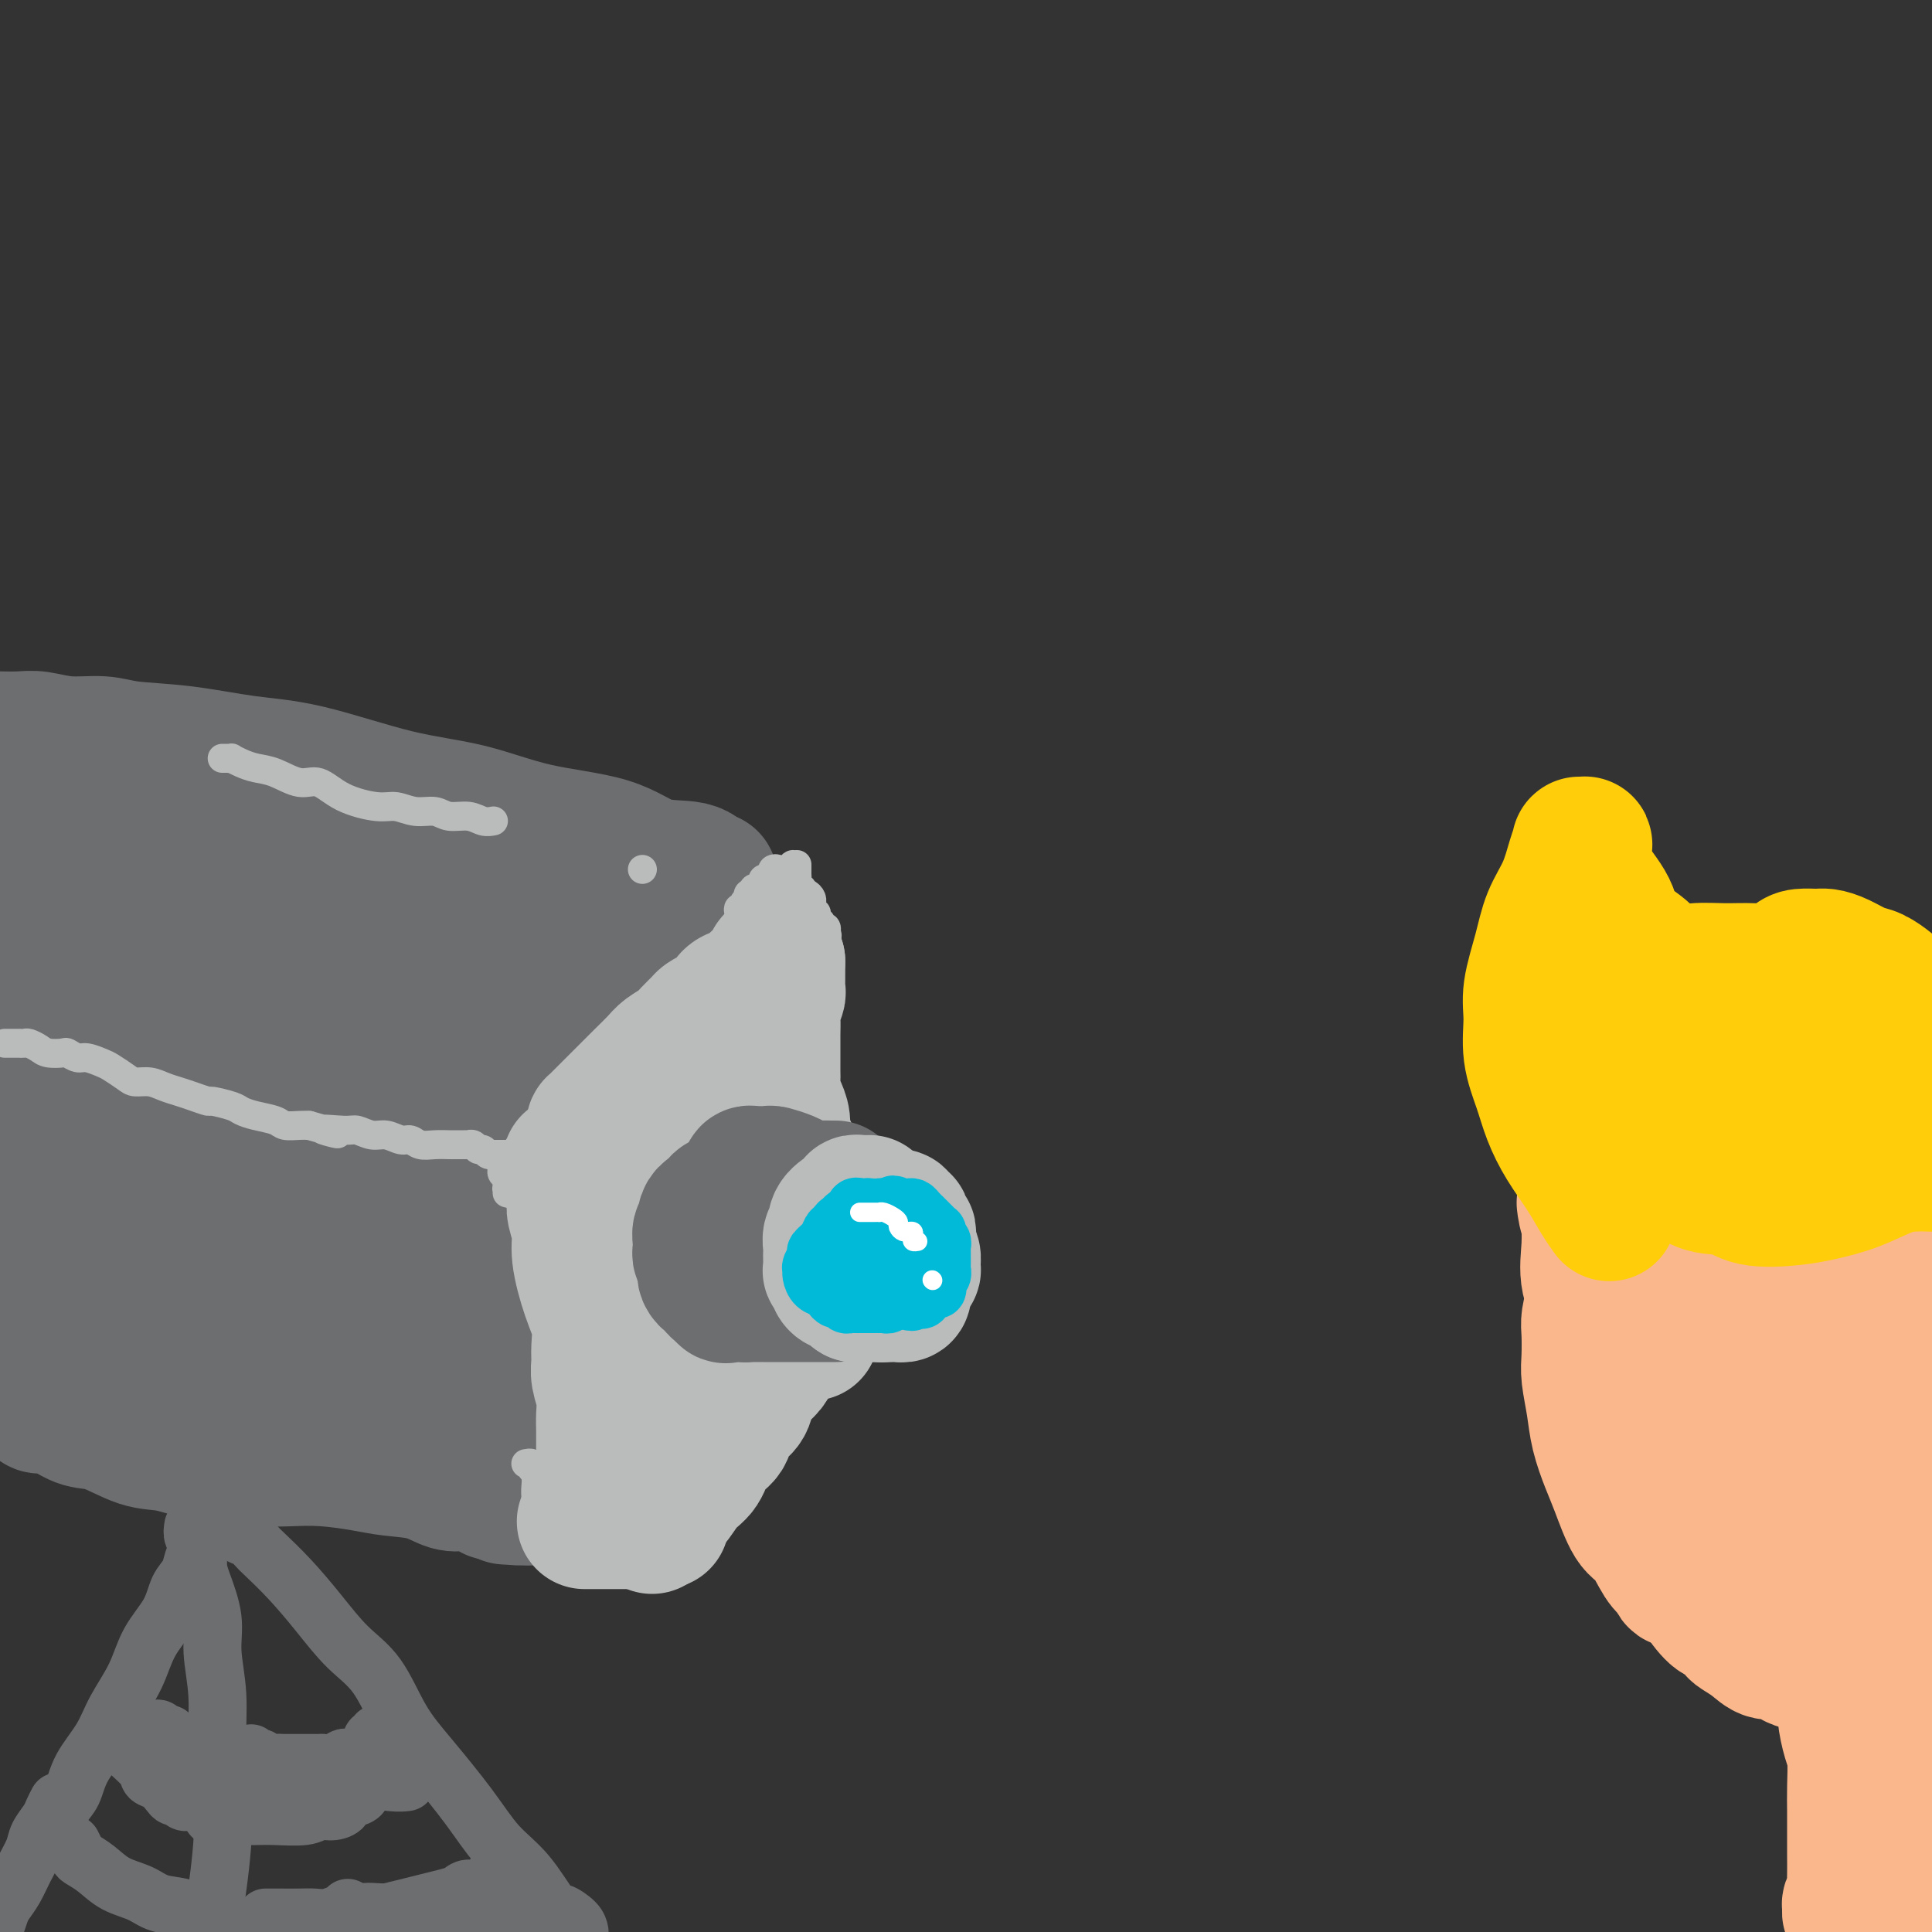 <svg viewBox='0 0 400 400' version='1.1' xmlns='http://www.w3.org/2000/svg' xmlns:xlink='http://www.w3.org/1999/xlink'><rect x="0" y="0" width="400" height="400" fill="#333333" stroke="none"/><g fill='none' stroke='#6D6E70' stroke-width='28' stroke-linecap='round' stroke-linejoin='round'><path d='M0,153c-0.367,-0.009 -0.735,-0.017 0,0c0.735,0.017 2.572,0.060 4,0c1.428,-0.060 2.448,-0.224 4,0c1.552,0.224 3.635,0.837 6,1c2.365,0.163 5.010,-0.125 7,0c1.990,0.125 3.324,0.663 6,1c2.676,0.337 6.695,0.473 11,1c4.305,0.527 8.894,1.447 13,2c4.106,0.553 7.727,0.740 13,2c5.273,1.260 12.199,3.592 18,5c5.801,1.408 10.478,1.892 15,3c4.522,1.108 8.889,2.840 14,4c5.111,1.160 10.967,1.747 15,3c4.033,1.253 6.244,3.173 9,4c2.756,0.827 6.058,0.562 8,1c1.942,0.438 2.523,1.579 3,2c0.477,0.421 0.851,0.120 1,0c0.149,-0.120 0.075,-0.060 0,0'/><path d='M7,218c0.424,0.035 0.848,0.070 1,0c0.152,-0.070 0.033,-0.246 0,0c-0.033,0.246 0.019,0.915 1,1c0.981,0.085 2.891,-0.414 5,0c2.109,0.414 4.419,1.742 8,2c3.581,0.258 8.434,-0.552 13,0c4.566,0.552 8.845,2.467 14,3c5.155,0.533 11.187,-0.315 16,0c4.813,0.315 8.407,1.792 13,3c4.593,1.208 10.186,2.145 15,3c4.814,0.855 8.848,1.626 12,3c3.152,1.374 5.423,3.349 8,4c2.577,0.651 5.461,-0.022 7,0c1.539,0.022 1.732,0.738 2,1c0.268,0.262 0.611,0.071 1,0c0.389,-0.071 0.826,-0.020 1,0c0.174,0.020 0.087,0.010 0,0'/><path d='M153,197c-0.498,0.265 -0.997,0.529 -2,1c-1.003,0.471 -2.511,1.147 -4,2c-1.489,0.853 -2.957,1.882 -5,3c-2.043,1.118 -4.659,2.324 -7,4c-2.341,1.676 -4.406,3.821 -7,6c-2.594,2.179 -5.718,4.393 -8,6c-2.282,1.607 -3.722,2.608 -6,4c-2.278,1.392 -5.393,3.174 -7,4c-1.607,0.826 -1.707,0.694 -2,1c-0.293,0.306 -0.778,1.050 -1,1c-0.222,-0.050 -0.182,-0.893 0,-1c0.182,-0.107 0.504,0.524 1,0c0.496,-0.524 1.164,-2.201 2,-4c0.836,-1.799 1.840,-3.720 3,-5c1.160,-1.280 2.476,-1.921 4,-4c1.524,-2.079 3.256,-5.597 5,-8c1.744,-2.403 3.501,-3.691 5,-6c1.499,-2.309 2.740,-5.638 4,-8c1.260,-2.362 2.540,-3.757 3,-5c0.460,-1.243 0.101,-2.335 0,-3c-0.101,-0.665 0.056,-0.902 0,-1c-0.056,-0.098 -0.324,-0.057 -1,0c-0.676,0.057 -1.761,0.130 -3,1c-1.239,0.870 -2.632,2.537 -5,4c-2.368,1.463 -5.712,2.721 -9,4c-3.288,1.279 -6.521,2.580 -11,4c-4.479,1.420 -10.206,2.959 -15,4c-4.794,1.041 -8.655,1.583 -13,2c-4.345,0.417 -9.172,0.708 -14,1'/><path d='M60,204c-8.902,1.082 -10.156,0.286 -14,0c-3.844,-0.286 -10.277,-0.063 -14,0c-3.723,0.063 -4.734,-0.035 -6,0c-1.266,0.035 -2.785,0.202 -3,0c-0.215,-0.202 0.875,-0.773 2,-1c1.125,-0.227 2.284,-0.108 4,-1c1.716,-0.892 3.988,-2.793 6,-4c2.012,-1.207 3.765,-1.719 6,-3c2.235,-1.281 4.951,-3.330 7,-5c2.049,-1.670 3.431,-2.959 4,-4c0.569,-1.041 0.324,-1.833 0,-3c-0.324,-1.167 -0.726,-2.708 -2,-4c-1.274,-1.292 -3.421,-2.334 -6,-3c-2.579,-0.666 -5.592,-0.955 -9,-1c-3.408,-0.045 -7.213,0.153 -11,0c-3.787,-0.153 -7.558,-0.657 -11,0c-3.442,0.657 -6.555,2.473 -9,4c-2.445,1.527 -4.223,2.763 -6,4'/><path d='M1,192c-0.537,0.050 -1.073,0.099 0,0c1.073,-0.099 3.757,-0.347 6,-1c2.243,-0.653 4.047,-1.710 6,-3c1.953,-1.290 4.057,-2.814 6,-4c1.943,-1.186 3.726,-2.033 5,-3c1.274,-0.967 2.038,-2.052 3,-3c0.962,-0.948 2.121,-1.758 3,-2c0.879,-0.242 1.478,0.082 3,1c1.522,0.918 3.966,2.428 7,4c3.034,1.572 6.657,3.206 11,5c4.343,1.794 9.406,3.748 15,5c5.594,1.252 11.720,1.801 17,2c5.280,0.199 9.716,0.049 13,0c3.284,-0.049 5.417,0.002 6,0c0.583,-0.002 -0.382,-0.057 -1,0c-0.618,0.057 -0.887,0.226 -2,0c-1.113,-0.226 -3.068,-0.847 -6,-1c-2.932,-0.153 -6.841,0.163 -11,0c-4.159,-0.163 -8.567,-0.806 -13,-1c-4.433,-0.194 -8.889,0.060 -14,0c-5.111,-0.060 -10.877,-0.433 -16,0c-5.123,0.433 -9.604,1.673 -13,2c-3.396,0.327 -5.708,-0.259 -7,0c-1.292,0.259 -1.563,1.361 -1,2c0.563,0.639 1.962,0.813 3,1c1.038,0.187 1.717,0.387 5,1c3.283,0.613 9.170,1.639 14,2c4.830,0.361 8.604,0.058 14,0c5.396,-0.058 12.416,0.129 18,0c5.584,-0.129 9.734,-0.573 14,-1c4.266,-0.427 8.647,-0.836 11,-1c2.353,-0.164 2.676,-0.082 3,0'/><path d='M100,197c9.281,0.036 2.485,1.124 0,2c-2.485,0.876 -0.658,1.538 0,2c0.658,0.462 0.146,0.725 0,1c-0.146,0.275 0.072,0.564 0,1c-0.072,0.436 -0.436,1.020 -1,1c-0.564,-0.020 -1.330,-0.644 -3,-2c-1.670,-1.356 -4.244,-3.445 -6,-5c-1.756,-1.555 -2.694,-2.578 -6,-4c-3.306,-1.422 -8.979,-3.244 -13,-5c-4.021,-1.756 -6.391,-3.445 -9,-4c-2.609,-0.555 -5.457,0.024 -7,0c-1.543,-0.024 -1.782,-0.650 -2,-1c-0.218,-0.350 -0.415,-0.422 0,0c0.415,0.422 1.444,1.340 3,3c1.556,1.660 3.640,4.063 6,6c2.360,1.937 4.996,3.410 7,5c2.004,1.590 3.377,3.299 6,5c2.623,1.701 6.497,3.394 9,4c2.503,0.606 3.634,0.126 4,0c0.366,-0.126 -0.033,0.102 0,0c0.033,-0.102 0.499,-0.533 0,-2c-0.499,-1.467 -1.964,-3.969 -4,-6c-2.036,-2.031 -4.645,-3.591 -7,-6c-2.355,-2.409 -4.456,-5.666 -7,-8c-2.544,-2.334 -5.531,-3.744 -8,-5c-2.469,-1.256 -4.420,-2.359 -6,-3c-1.580,-0.641 -2.790,-0.821 -4,-1'/><path d='M52,175c-3.032,-1.362 -1.611,-0.266 -1,1c0.611,1.266 0.412,2.701 1,4c0.588,1.299 1.964,2.464 3,4c1.036,1.536 1.731,3.445 3,5c1.269,1.555 3.112,2.755 5,4c1.888,1.245 3.822,2.536 5,3c1.178,0.464 1.601,0.102 2,0c0.399,-0.102 0.773,0.056 1,0c0.227,-0.056 0.306,-0.328 0,-1c-0.306,-0.672 -0.996,-1.746 -2,-3c-1.004,-1.254 -2.322,-2.690 -3,-4c-0.678,-1.310 -0.718,-2.496 -1,-3c-0.282,-0.504 -0.807,-0.328 -1,0c-0.193,0.328 -0.055,0.808 0,1c0.055,0.192 0.028,0.096 0,0'/><path d='M115,244c-0.000,0.118 -0.000,0.236 0,1c0.000,0.764 0.000,2.175 0,3c-0.000,0.825 -0.000,1.064 0,2c0.000,0.936 0.000,2.567 0,4c-0.000,1.433 -0.000,2.666 0,4c0.000,1.334 0.000,2.769 0,4c-0.000,1.231 -0.000,2.259 0,4c0.000,1.741 0.000,4.196 0,6c-0.000,1.804 -0.000,2.959 0,4c0.000,1.041 0.000,1.970 0,3c-0.000,1.030 -0.000,2.160 0,3c0.000,0.840 0.001,1.388 0,2c-0.001,0.612 -0.004,1.288 0,2c0.004,0.712 0.014,1.459 0,2c-0.014,0.541 -0.053,0.876 0,1c0.053,0.124 0.196,0.037 0,0c-0.196,-0.037 -0.732,-0.024 -1,0c-0.268,0.024 -0.270,0.058 -1,0c-0.730,-0.058 -2.190,-0.209 -4,0c-1.810,0.209 -3.970,0.778 -6,1c-2.030,0.222 -3.931,0.098 -7,0c-3.069,-0.098 -7.305,-0.171 -11,0c-3.695,0.171 -6.847,0.585 -10,1'/><path d='M75,291c-8.744,0.309 -10.603,0.083 -14,0c-3.397,-0.083 -8.333,-0.022 -12,0c-3.667,0.022 -6.064,0.006 -9,0c-2.936,-0.006 -6.411,-0.002 -9,0c-2.589,0.002 -4.292,0.000 -6,0c-1.708,-0.000 -3.421,0.001 -5,0c-1.579,-0.001 -3.026,-0.004 -4,0c-0.974,0.004 -1.476,0.016 -2,0c-0.524,-0.016 -1.069,-0.062 -2,0c-0.931,0.062 -2.249,0.230 -3,0c-0.751,-0.230 -0.934,-0.857 -1,-1c-0.066,-0.143 -0.016,0.197 0,0c0.016,-0.197 -0.003,-0.932 0,-2c0.003,-1.068 0.026,-2.471 0,-4c-0.026,-1.529 -0.102,-3.186 0,-5c0.102,-1.814 0.382,-3.786 0,-6c-0.382,-2.214 -1.426,-4.669 -2,-7c-0.574,-2.331 -0.679,-4.537 -1,-7c-0.321,-2.463 -0.857,-5.184 -1,-8c-0.143,-2.816 0.109,-5.726 0,-8c-0.109,-2.274 -0.577,-3.913 -1,-6c-0.423,-2.087 -0.801,-4.624 -1,-6c-0.199,-1.376 -0.219,-1.593 0,-1c0.219,0.593 0.677,1.994 1,3c0.323,1.006 0.510,1.617 1,3c0.490,1.383 1.283,3.538 2,6c0.717,2.462 1.359,5.231 2,8'/><path d='M8,250c1.468,4.292 2.137,5.521 3,8c0.863,2.479 1.919,6.208 3,9c1.081,2.792 2.186,4.646 3,7c0.814,2.354 1.337,5.209 2,7c0.663,1.791 1.466,2.519 2,3c0.534,0.481 0.801,0.716 1,1c0.199,0.284 0.331,0.616 1,0c0.669,-0.616 1.873,-2.182 3,-4c1.127,-1.818 2.175,-3.888 3,-6c0.825,-2.112 1.427,-4.266 3,-7c1.573,-2.734 4.116,-6.047 6,-10c1.884,-3.953 3.107,-8.546 4,-12c0.893,-3.454 1.456,-5.771 2,-8c0.544,-2.229 1.071,-4.372 1,-6c-0.071,-1.628 -0.738,-2.741 -1,-3c-0.262,-0.259 -0.117,0.335 0,1c0.117,0.665 0.207,1.401 0,3c-0.207,1.599 -0.710,4.063 -1,7c-0.290,2.937 -0.368,6.349 0,10c0.368,3.651 1.182,7.541 2,11c0.818,3.459 1.641,6.486 3,9c1.359,2.514 3.253,4.513 5,6c1.747,1.487 3.348,2.461 4,3c0.652,0.539 0.357,0.641 1,0c0.643,-0.641 2.225,-2.026 3,-4c0.775,-1.974 0.744,-4.535 1,-7c0.256,-2.465 0.801,-4.832 1,-8c0.199,-3.168 0.053,-7.138 0,-10c-0.053,-2.862 -0.014,-4.617 0,-7c0.014,-2.383 0.004,-5.395 0,-7c-0.004,-1.605 -0.002,-1.802 0,-2'/><path d='M63,234c-0.071,-5.262 -0.750,-1.417 -1,0c-0.250,1.417 -0.071,0.405 0,0c0.071,-0.405 0.036,-0.202 0,0'/><path d='M8,290c-0.101,0.419 -0.201,0.837 0,1c0.201,0.163 0.704,0.069 1,0c0.296,-0.069 0.385,-0.113 1,0c0.615,0.113 1.758,0.382 3,1c1.242,0.618 2.585,1.584 4,2c1.415,0.416 2.901,0.283 5,1c2.099,0.717 4.811,2.283 7,3c2.189,0.717 3.856,0.584 6,1c2.144,0.416 4.764,1.382 8,2c3.236,0.618 7.086,0.887 10,1c2.914,0.113 4.890,0.071 7,0c2.110,-0.071 4.353,-0.169 7,0c2.647,0.169 5.697,0.606 8,1c2.303,0.394 3.860,0.746 6,1c2.140,0.254 4.862,0.411 7,1c2.138,0.589 3.693,1.612 5,2c1.307,0.388 2.367,0.143 3,0c0.633,-0.143 0.838,-0.182 2,0c1.162,0.182 3.281,0.585 4,1c0.719,0.415 0.038,0.843 0,1c-0.038,0.157 0.567,0.042 1,0c0.433,-0.042 0.695,-0.012 1,0c0.305,0.012 0.652,0.006 1,0'/><path d='M105,309c9.850,1.468 3.476,1.137 1,1c-2.476,-0.137 -1.055,-0.079 0,0c1.055,0.079 1.744,0.178 2,0c0.256,-0.178 0.080,-0.634 0,-1c-0.080,-0.366 -0.062,-0.643 0,-1c0.062,-0.357 0.170,-0.793 0,-1c-0.170,-0.207 -0.618,-0.183 -1,-1c-0.382,-0.817 -0.698,-2.474 -1,-4c-0.302,-1.526 -0.591,-2.922 -1,-5c-0.409,-2.078 -0.938,-4.837 -1,-7c-0.062,-2.163 0.344,-3.731 0,-6c-0.344,-2.269 -1.436,-5.240 -2,-8c-0.564,-2.760 -0.598,-5.310 -1,-8c-0.402,-2.690 -1.172,-5.522 -2,-8c-0.828,-2.478 -1.713,-4.603 -2,-7c-0.287,-2.397 0.024,-5.067 0,-7c-0.024,-1.933 -0.381,-3.128 -1,-4c-0.619,-0.872 -1.498,-1.421 -2,-1c-0.502,0.421 -0.626,1.812 -1,3c-0.374,1.188 -0.997,2.174 -2,4c-1.003,1.826 -2.385,4.492 -3,7c-0.615,2.508 -0.461,4.860 -1,7c-0.539,2.140 -1.769,4.070 -3,6'/><path d='M84,268c-2.179,5.426 -1.625,5.992 -2,7c-0.375,1.008 -1.677,2.457 -2,3c-0.323,0.543 0.335,0.181 0,0c-0.335,-0.181 -1.663,-0.181 -3,-1c-1.337,-0.819 -2.684,-2.458 -4,-4c-1.316,-1.542 -2.602,-2.988 -4,-5c-1.398,-2.012 -2.907,-4.592 -5,-7c-2.093,-2.408 -4.771,-4.645 -7,-7c-2.229,-2.355 -4.011,-4.828 -6,-7c-1.989,-2.172 -4.185,-4.042 -7,-6c-2.815,-1.958 -6.249,-4.002 -9,-5c-2.751,-0.998 -4.821,-0.949 -7,-1c-2.179,-0.051 -4.469,-0.203 -6,0c-1.531,0.203 -2.302,0.759 -3,1c-0.698,0.241 -1.321,0.167 -2,1c-0.679,0.833 -1.414,2.574 -2,4c-0.586,1.426 -1.024,2.535 -1,4c0.024,1.465 0.511,3.284 1,5c0.489,1.716 0.981,3.329 2,5c1.019,1.671 2.566,3.399 4,4c1.434,0.601 2.755,0.076 4,0c1.245,-0.076 2.414,0.299 4,0c1.586,-0.299 3.588,-1.270 5,-3c1.412,-1.730 2.234,-4.219 3,-6c0.766,-1.781 1.476,-2.853 2,-5c0.524,-2.147 0.862,-5.369 1,-7c0.138,-1.631 0.076,-1.672 0,-2c-0.076,-0.328 -0.165,-0.944 0,-1c0.165,-0.056 0.583,0.446 2,2c1.417,1.554 3.833,4.158 6,6c2.167,1.842 4.083,2.921 6,4'/><path d='M54,247c4.488,2.866 8.708,4.029 12,5c3.292,0.971 5.656,1.748 8,2c2.344,0.252 4.667,-0.020 6,0c1.333,0.020 1.677,0.333 2,0c0.323,-0.333 0.626,-1.311 1,-2c0.374,-0.689 0.818,-1.089 1,-2c0.182,-0.911 0.101,-2.333 0,-3c-0.101,-0.667 -0.223,-0.581 0,-1c0.223,-0.419 0.792,-1.345 1,-2c0.208,-0.655 0.056,-1.040 0,-1c-0.056,0.040 -0.015,0.505 0,1c0.015,0.495 0.005,1.020 0,1c-0.005,-0.020 -0.005,-0.583 0,-1c0.005,-0.417 0.015,-0.686 0,-1c-0.015,-0.314 -0.056,-0.672 0,-1c0.056,-0.328 0.207,-0.627 0,-1c-0.207,-0.373 -0.774,-0.821 -1,-1c-0.226,-0.179 -0.113,-0.090 0,0'/></g>
<g fill='none' stroke='#BABBBB' stroke-width='28' stroke-linecap='round' stroke-linejoin='round'><path d='M118,241c0.030,-0.291 0.059,-0.581 0,0c-0.059,0.581 -0.208,2.034 0,3c0.208,0.966 0.772,1.444 1,2c0.228,0.556 0.119,1.190 0,2c-0.119,0.810 -0.249,1.797 0,3c0.249,1.203 0.876,2.622 1,4c0.124,1.378 -0.254,2.714 0,5c0.254,2.286 1.139,5.521 2,8c0.861,2.479 1.699,4.203 2,6c0.301,1.797 0.067,3.667 0,5c-0.067,1.333 0.035,2.129 0,3c-0.035,0.871 -0.205,1.818 0,3c0.205,1.182 0.787,2.600 1,4c0.213,1.400 0.057,2.781 0,4c-0.057,1.219 -0.015,2.277 0,3c0.015,0.723 0.004,1.111 0,2c-0.004,0.889 -0.001,2.280 0,3c0.001,0.720 0.000,0.770 0,1c-0.000,0.230 -0.000,0.640 0,1c0.000,0.360 0.000,0.671 0,1c-0.000,0.329 -0.000,0.676 0,1c0.000,0.324 0.000,0.626 0,1c-0.000,0.374 -0.000,0.821 0,1c0.000,0.179 0.000,0.089 0,0'/><path d='M125,307c1.083,10.381 0.292,3.333 0,1c-0.292,-2.333 -0.083,0.048 0,1c0.083,0.952 0.042,0.476 0,0'/><path d='M121,315c0.337,0.000 0.674,0.000 1,0c0.326,0.000 0.642,0.000 1,0c0.358,0.000 0.757,0.000 1,0c0.243,0.000 0.331,0.000 1,0c0.669,0.000 1.920,0.000 3,0c1.080,0.000 1.988,0.000 3,0c1.012,-0.000 2.128,0.000 3,0c0.872,0.000 1.502,0.000 2,0c0.498,0.000 0.865,0.000 1,0c0.135,0.000 0.039,0.000 0,0c-0.039,0.000 -0.019,0.000 0,0'/><path d='M123,234c0.018,-0.440 0.035,-0.880 0,-1c-0.035,-0.120 -0.123,0.082 0,0c0.123,-0.082 0.457,-0.446 1,-1c0.543,-0.554 1.295,-1.298 2,-2c0.705,-0.702 1.362,-1.361 2,-2c0.638,-0.639 1.258,-1.259 2,-2c0.742,-0.741 1.606,-1.602 2,-2c0.394,-0.398 0.318,-0.333 1,-1c0.682,-0.667 2.123,-2.066 3,-3c0.877,-0.934 1.190,-1.402 2,-2c0.810,-0.598 2.118,-1.326 3,-2c0.882,-0.674 1.340,-1.293 2,-2c0.660,-0.707 1.524,-1.502 2,-2c0.476,-0.498 0.564,-0.698 1,-1c0.436,-0.302 1.220,-0.706 2,-1c0.780,-0.294 1.557,-0.478 2,-1c0.443,-0.522 0.552,-1.383 1,-2c0.448,-0.617 1.233,-0.991 2,-1c0.767,-0.009 1.515,0.347 2,0c0.485,-0.347 0.708,-1.398 1,-2c0.292,-0.602 0.652,-0.754 1,-1c0.348,-0.246 0.682,-0.587 1,-1c0.318,-0.413 0.620,-0.899 1,-1c0.380,-0.101 0.838,0.183 1,0c0.162,-0.183 0.030,-0.834 0,-1c-0.030,-0.166 0.044,0.151 0,0c-0.044,-0.151 -0.204,-0.771 0,-1c0.204,-0.229 0.773,-0.065 1,0c0.227,0.065 0.114,0.033 0,0'/><path d='M161,199c-0.000,0.336 -0.000,0.672 0,1c0.000,0.328 0.001,0.649 0,1c-0.001,0.351 -0.004,0.731 0,1c0.004,0.269 0.015,0.427 0,1c-0.015,0.573 -0.057,1.561 0,2c0.057,0.439 0.211,0.329 0,1c-0.211,0.671 -0.789,2.122 -1,3c-0.211,0.878 -0.057,1.183 0,2c0.057,0.817 0.015,2.144 0,3c-0.015,0.856 -0.005,1.240 0,2c0.005,0.760 0.004,1.897 0,3c-0.004,1.103 -0.011,2.171 0,3c0.011,0.829 0.041,1.419 0,2c-0.041,0.581 -0.152,1.151 0,2c0.152,0.849 0.566,1.975 1,3c0.434,1.025 0.887,1.947 1,3c0.113,1.053 -0.113,2.237 0,3c0.113,0.763 0.565,1.106 1,2c0.435,0.894 0.853,2.338 1,3c0.147,0.662 0.024,0.543 0,1c-0.024,0.457 0.050,1.490 0,2c-0.050,0.510 -0.225,0.496 0,1c0.225,0.504 0.848,1.527 1,2c0.152,0.473 -0.169,0.395 0,1c0.169,0.605 0.829,1.894 1,3c0.171,1.106 -0.146,2.028 0,3c0.146,0.972 0.756,1.992 1,3c0.244,1.008 0.122,2.004 0,3'/><path d='M167,259c1.022,5.639 0.078,3.236 0,3c-0.078,-0.236 0.711,1.695 1,3c0.289,1.305 0.077,1.985 0,3c-0.077,1.015 -0.021,2.367 0,3c0.021,0.633 0.006,0.548 0,1c-0.006,0.452 -0.001,1.441 0,2c0.001,0.559 0.000,0.689 0,1c-0.000,0.311 -0.000,0.803 0,1c0.000,0.197 0.000,0.098 0,0'/><path d='M135,316c-0.094,-0.369 -0.188,-0.739 0,-1c0.188,-0.261 0.659,-0.414 1,-1c0.341,-0.586 0.551,-1.606 1,-2c0.449,-0.394 1.137,-0.163 2,-1c0.863,-0.837 1.903,-2.741 3,-4c1.097,-1.259 2.252,-1.873 3,-3c0.748,-1.127 1.089,-2.766 2,-4c0.911,-1.234 2.394,-2.064 3,-3c0.606,-0.936 0.337,-1.980 1,-3c0.663,-1.020 2.258,-2.017 3,-3c0.742,-0.983 0.629,-1.951 1,-3c0.371,-1.049 1.224,-2.179 2,-3c0.776,-0.821 1.475,-1.334 2,-2c0.525,-0.666 0.877,-1.484 1,-2c0.123,-0.516 0.019,-0.729 0,-1c-0.019,-0.271 0.049,-0.598 0,-1c-0.049,-0.402 -0.213,-0.878 0,-1c0.213,-0.122 0.803,0.111 1,0c0.197,-0.111 0.001,-0.566 0,-1c-0.001,-0.434 0.192,-0.848 0,-1c-0.192,-0.152 -0.769,-0.044 -1,0c-0.231,0.044 -0.115,0.022 0,0'/><path d='M146,248c-0.366,0.032 -0.731,0.064 -1,0c-0.269,-0.064 -0.441,-0.224 -1,0c-0.559,0.224 -1.505,0.833 -2,2c-0.495,1.167 -0.537,2.891 -1,5c-0.463,2.109 -1.346,4.604 -2,7c-0.654,2.396 -1.080,4.694 -1,7c0.080,2.306 0.666,4.618 1,7c0.334,2.382 0.415,4.832 1,7c0.585,2.168 1.673,4.055 2,5c0.327,0.945 -0.106,0.949 0,1c0.106,0.051 0.750,0.151 1,0c0.250,-0.151 0.106,-0.552 0,-1c-0.106,-0.448 -0.172,-0.941 0,-2c0.172,-1.059 0.583,-2.683 1,-5c0.417,-2.317 0.840,-5.326 1,-8c0.160,-2.674 0.057,-5.014 0,-8c-0.057,-2.986 -0.069,-6.620 0,-10c0.069,-3.380 0.218,-6.506 0,-9c-0.218,-2.494 -0.803,-4.356 -1,-6c-0.197,-1.644 -0.005,-3.070 0,-4c0.005,-0.930 -0.178,-1.364 0,-1c0.178,0.364 0.717,1.526 1,3c0.283,1.474 0.310,3.261 1,5c0.690,1.739 2.041,3.430 3,5c0.959,1.570 1.525,3.017 2,4c0.475,0.983 0.859,1.501 1,2c0.141,0.499 0.038,0.981 0,1c-0.038,0.019 -0.011,-0.423 0,-1c0.011,-0.577 0.005,-1.288 0,-2'/><path d='M152,252c-0.175,-1.172 -0.611,-2.602 -1,-4c-0.389,-1.398 -0.731,-2.763 -1,-4c-0.269,-1.237 -0.464,-2.347 -1,-3c-0.536,-0.653 -1.411,-0.851 -2,-1c-0.589,-0.149 -0.890,-0.250 -1,0c-0.110,0.250 -0.030,0.850 0,1c0.030,0.150 0.008,-0.152 0,0c-0.008,0.152 -0.002,0.758 0,1c0.002,0.242 0.001,0.121 0,0'/></g>
<g fill='none' stroke='#6D6E70' stroke-width='28' stroke-linecap='round' stroke-linejoin='round'><path d='M155,244c0.026,0.113 0.053,0.227 0,0c-0.053,-0.227 -0.185,-0.794 0,-1c0.185,-0.206 0.686,-0.052 1,0c0.314,0.052 0.439,0.003 1,0c0.561,-0.003 1.558,0.042 2,0c0.442,-0.042 0.331,-0.169 1,0c0.669,0.169 2.119,0.634 3,1c0.881,0.366 1.192,0.634 2,1c0.808,0.366 2.111,0.830 3,1c0.889,0.170 1.362,0.046 2,0c0.638,-0.046 1.439,-0.012 2,0c0.561,0.012 0.882,0.003 1,0c0.118,-0.003 0.034,-0.001 0,0c-0.034,0.001 -0.017,0.000 0,0'/><path d='M150,249c-0.455,-0.122 -0.909,-0.244 -1,0c-0.091,0.244 0.182,0.853 0,1c-0.182,0.147 -0.819,-0.167 -1,0c-0.181,0.167 0.095,0.815 0,1c-0.095,0.185 -0.562,-0.091 -1,0c-0.438,0.091 -0.848,0.551 -1,1c-0.152,0.449 -0.044,0.889 0,1c0.044,0.111 0.026,-0.107 0,0c-0.026,0.107 -0.060,0.539 0,1c0.060,0.461 0.212,0.950 0,1c-0.212,0.050 -0.790,-0.338 -1,0c-0.210,0.338 -0.053,1.404 0,2c0.053,0.596 0.000,0.723 0,1c-0.000,0.277 0.052,0.704 0,1c-0.052,0.296 -0.207,0.462 0,1c0.207,0.538 0.778,1.450 1,2c0.222,0.550 0.097,0.739 0,1c-0.097,0.261 -0.167,0.596 0,1c0.167,0.404 0.570,0.879 1,1c0.430,0.121 0.889,-0.112 1,0c0.111,0.112 -0.124,0.569 0,1c0.124,0.431 0.607,0.838 1,1c0.393,0.162 0.697,0.081 1,0'/><path d='M150,267c0.709,1.774 -0.017,1.207 0,1c0.017,-0.207 0.778,-0.056 1,0c0.222,0.056 -0.095,0.015 0,0c0.095,-0.015 0.603,-0.004 1,0c0.397,0.004 0.685,0.001 1,0c0.315,-0.001 0.658,-0.001 1,0'/><path d='M154,268c0.809,0.155 0.830,0.041 1,0c0.170,-0.041 0.487,-0.011 1,0c0.513,0.011 1.220,0.003 2,0c0.780,-0.003 1.631,-0.001 2,0c0.369,0.001 0.255,0.000 1,0c0.745,-0.000 2.350,-0.000 3,0c0.650,0.000 0.345,0.000 1,0c0.655,-0.000 2.270,-0.000 3,0c0.730,0.000 0.574,0.000 1,0c0.426,-0.000 1.434,-0.000 2,0c0.566,0.000 0.691,0.000 1,0c0.309,-0.000 0.803,-0.000 1,0c0.197,0.000 0.099,0.000 0,0'/><path d='M168,259c-0.089,0.000 -0.179,0.000 0,0c0.179,0.000 0.626,0.000 1,0c0.374,0.000 0.675,0.000 1,0c0.325,0.000 0.675,0.000 1,0c0.325,0.000 0.626,0.000 1,0c0.374,0.000 0.821,0.000 1,0c0.179,0.000 0.089,0.000 0,0'/></g>
<g fill='none' stroke='#BABBBB' stroke-width='28' stroke-linecap='round' stroke-linejoin='round'><path d='M180,249c-0.343,-0.007 -0.686,-0.014 -1,0c-0.314,0.014 -0.600,0.048 -1,0c-0.400,-0.048 -0.915,-0.178 -1,0c-0.085,0.178 0.261,0.662 0,1c-0.261,0.338 -1.128,0.528 -2,1c-0.872,0.472 -1.750,1.225 -2,2c-0.250,0.775 0.129,1.572 0,2c-0.129,0.428 -0.766,0.487 -1,1c-0.234,0.513 -0.064,1.482 0,2c0.064,0.518 0.021,0.587 0,1c-0.021,0.413 -0.020,1.171 0,2c0.020,0.829 0.060,1.729 0,2c-0.060,0.271 -0.220,-0.086 0,0c0.220,0.086 0.820,0.614 1,1c0.180,0.386 -0.059,0.629 0,1c0.059,0.371 0.415,0.870 1,1c0.585,0.130 1.400,-0.109 2,0c0.600,0.109 0.987,0.565 1,1c0.013,0.435 -0.347,0.848 0,1c0.347,0.152 1.402,0.041 2,0c0.598,-0.041 0.737,-0.014 1,0c0.263,0.014 0.648,0.014 1,0c0.352,-0.014 0.672,-0.044 1,0c0.328,0.044 0.666,0.161 1,0c0.334,-0.161 0.664,-0.602 1,-1c0.336,-0.398 0.678,-0.754 1,-1c0.322,-0.246 0.625,-0.384 1,-1c0.375,-0.616 0.822,-1.712 1,-2c0.178,-0.288 0.086,0.230 0,0c-0.086,-0.230 -0.168,-1.209 0,-2c0.168,-0.791 0.584,-1.396 1,-2'/><path d='M188,259c0.772,-1.282 0.203,0.012 0,0c-0.203,-0.012 -0.039,-1.332 0,-2c0.039,-0.668 -0.046,-0.686 0,-1c0.046,-0.314 0.223,-0.925 0,-1c-0.223,-0.075 -0.847,0.386 -1,0c-0.153,-0.386 0.166,-1.619 0,-2c-0.166,-0.381 -0.818,0.090 -1,0c-0.182,-0.090 0.105,-0.742 0,-1c-0.105,-0.258 -0.601,-0.122 -1,0c-0.399,0.122 -0.699,0.230 -1,0c-0.301,-0.230 -0.602,-0.797 -1,-1c-0.398,-0.203 -0.894,-0.040 -1,0c-0.106,0.040 0.179,-0.042 0,0c-0.179,0.042 -0.822,0.207 -1,0c-0.178,-0.207 0.110,-0.785 0,-1c-0.110,-0.215 -0.617,-0.068 -1,0c-0.383,0.068 -0.643,0.056 -1,0c-0.357,-0.056 -0.813,-0.156 -1,0c-0.187,0.156 -0.107,0.567 0,1c0.107,0.433 0.240,0.889 0,1c-0.240,0.111 -0.853,-0.123 -1,0c-0.147,0.123 0.172,0.601 0,1c-0.172,0.399 -0.834,0.717 -1,1c-0.166,0.283 0.166,0.529 0,1c-0.166,0.471 -0.828,1.168 -1,2c-0.172,0.832 0.146,1.801 0,2c-0.146,0.199 -0.756,-0.372 -1,0c-0.244,0.372 -0.122,1.686 0,3'/><path d='M174,262c-0.623,2.039 -0.182,1.138 0,1c0.182,-0.138 0.104,0.489 0,1c-0.104,0.511 -0.234,0.906 0,1c0.234,0.094 0.832,-0.115 1,0c0.168,0.115 -0.095,0.553 0,1c0.095,0.447 0.549,0.905 1,1c0.451,0.095 0.898,-0.171 1,0c0.102,0.171 -0.140,0.778 0,1c0.140,0.222 0.663,0.060 1,0c0.337,-0.060 0.490,-0.016 1,0c0.510,0.016 1.379,0.004 2,0c0.621,-0.004 0.993,-0.001 1,0c0.007,0.001 -0.352,0.000 0,0c0.352,-0.000 1.414,-0.000 2,0c0.586,0.000 0.697,0.001 1,0c0.303,-0.001 0.800,-0.003 1,0c0.200,0.003 0.105,0.012 0,0c-0.105,-0.012 -0.220,-0.043 0,0c0.220,0.043 0.776,0.162 1,0c0.224,-0.162 0.116,-0.603 0,-1c-0.116,-0.397 -0.242,-0.749 0,-1c0.242,-0.251 0.850,-0.399 1,-1c0.150,-0.601 -0.160,-1.653 0,-2c0.160,-0.347 0.789,0.013 1,0c0.211,-0.013 0.004,-0.399 0,-1c-0.004,-0.601 0.195,-1.418 0,-2c-0.195,-0.582 -0.784,-0.929 -1,-1c-0.216,-0.071 -0.058,0.135 0,0c0.058,-0.135 0.017,-0.610 0,-1c-0.017,-0.390 -0.008,-0.695 0,-1'/><path d='M188,257c0.244,-1.711 -0.644,-0.489 -1,0c-0.356,0.489 -0.178,0.244 0,0'/></g>
<g fill='none' stroke='#00BAD8' stroke-width='12' stroke-linecap='round' stroke-linejoin='round'><path d='M179,253c-0.861,0.002 -1.722,0.004 -2,0c-0.278,-0.004 0.027,-0.013 0,0c-0.027,0.013 -0.387,0.048 -1,0c-0.613,-0.048 -1.478,-0.177 -2,0c-0.522,0.177 -0.699,0.662 -1,1c-0.301,0.338 -0.725,0.528 -1,1c-0.275,0.472 -0.399,1.226 -1,2c-0.601,0.774 -1.678,1.568 -2,2c-0.322,0.432 0.112,0.501 0,1c-0.112,0.499 -0.769,1.429 -1,2c-0.231,0.571 -0.034,0.783 0,1c0.034,0.217 -0.093,0.441 0,1c0.093,0.559 0.406,1.455 1,2c0.594,0.545 1.469,0.738 2,1c0.531,0.262 0.720,0.592 1,1c0.280,0.408 0.652,0.894 1,1c0.348,0.106 0.671,-0.168 1,0c0.329,0.168 0.665,0.777 1,1c0.335,0.223 0.671,0.060 1,0c0.329,-0.060 0.653,-0.016 1,0c0.347,0.016 0.719,0.004 1,0c0.281,-0.004 0.471,-0.001 1,0c0.529,0.001 1.399,0.001 2,0c0.601,-0.001 0.935,-0.004 1,0c0.065,0.004 -0.137,0.015 0,0c0.137,-0.015 0.614,-0.056 1,0c0.386,0.056 0.681,0.207 1,0c0.319,-0.207 0.663,-0.774 1,-1c0.337,-0.226 0.669,-0.113 1,0'/><path d='M186,269c1.659,-0.395 0.305,-0.883 0,-1c-0.305,-0.117 0.439,0.138 1,0c0.561,-0.138 0.939,-0.667 1,-1c0.061,-0.333 -0.194,-0.469 0,-1c0.194,-0.531 0.837,-1.457 1,-2c0.163,-0.543 -0.152,-0.704 0,-1c0.152,-0.296 0.773,-0.727 1,-1c0.227,-0.273 0.062,-0.388 0,-1c-0.062,-0.612 -0.021,-1.722 0,-2c0.021,-0.278 0.020,0.277 0,0c-0.020,-0.277 -0.061,-1.385 0,-2c0.061,-0.615 0.223,-0.738 0,-1c-0.223,-0.262 -0.829,-0.663 -1,-1c-0.171,-0.337 0.095,-0.611 0,-1c-0.095,-0.389 -0.550,-0.893 -1,-1c-0.450,-0.107 -0.894,0.183 -1,0c-0.106,-0.183 0.126,-0.837 0,-1c-0.126,-0.163 -0.611,0.167 -1,0c-0.389,-0.167 -0.682,-0.829 -1,-1c-0.318,-0.171 -0.662,0.150 -1,0c-0.338,-0.150 -0.672,-0.772 -1,-1c-0.328,-0.228 -0.651,-0.063 -1,0c-0.349,0.063 -0.723,0.024 -1,0c-0.277,-0.024 -0.456,-0.032 -1,0c-0.544,0.032 -1.451,0.106 -2,0c-0.549,-0.106 -0.739,-0.390 -1,0c-0.261,0.390 -0.592,1.455 -1,2c-0.408,0.545 -0.893,0.569 -1,1c-0.107,0.431 0.163,1.270 0,2c-0.163,0.730 -0.761,1.351 -1,2c-0.239,0.649 -0.120,1.324 0,2'/><path d='M174,259c-0.443,1.511 0.448,0.787 1,1c0.552,0.213 0.765,1.362 1,2c0.235,0.638 0.493,0.763 1,1c0.507,0.237 1.263,0.585 2,1c0.737,0.415 1.454,0.897 2,1c0.546,0.103 0.919,-0.171 1,0c0.081,0.171 -0.132,0.789 0,1c0.132,0.211 0.610,0.016 1,0c0.390,-0.016 0.694,0.148 1,0c0.306,-0.148 0.615,-0.607 1,-1c0.385,-0.393 0.846,-0.721 1,-1c0.154,-0.279 -0.000,-0.508 0,-1c0.000,-0.492 0.155,-1.246 0,-2c-0.155,-0.754 -0.619,-1.509 -1,-2c-0.381,-0.491 -0.679,-0.719 -1,-1c-0.321,-0.281 -0.663,-0.614 -1,-1c-0.337,-0.386 -0.667,-0.823 -1,-1c-0.333,-0.177 -0.667,-0.093 -1,0c-0.333,0.093 -0.664,0.196 -1,0c-0.336,-0.196 -0.678,-0.690 -1,-1c-0.322,-0.310 -0.623,-0.435 -1,0c-0.377,0.435 -0.831,1.429 -1,2c-0.169,0.571 -0.052,0.717 0,1c0.052,0.283 0.041,0.703 0,1c-0.041,0.297 -0.112,0.472 0,1c0.112,0.528 0.407,1.411 1,2c0.593,0.589 1.485,0.884 2,1c0.515,0.116 0.654,0.052 1,0c0.346,-0.052 0.901,-0.091 1,0c0.099,0.091 -0.257,0.312 0,0c0.257,-0.312 1.129,-1.156 2,-2'/><path d='M184,261c0.619,-0.731 0.167,-1.557 0,-2c-0.167,-0.443 -0.047,-0.503 0,-1c0.047,-0.497 0.022,-1.429 0,-2c-0.022,-0.571 -0.043,-0.779 0,-1c0.043,-0.221 0.148,-0.455 0,-1c-0.148,-0.545 -0.551,-1.400 -1,-2c-0.449,-0.600 -0.946,-0.945 -1,-1c-0.054,-0.055 0.335,0.181 0,0c-0.335,-0.181 -1.394,-0.777 -2,-1c-0.606,-0.223 -0.758,-0.072 -1,0c-0.242,0.072 -0.575,0.065 -1,0c-0.425,-0.065 -0.941,-0.187 -1,0c-0.059,0.187 0.338,0.683 0,1c-0.338,0.317 -1.411,0.456 -2,1c-0.589,0.544 -0.695,1.493 -1,2c-0.305,0.507 -0.811,0.573 -1,1c-0.189,0.427 -0.062,1.213 0,2c0.062,0.787 0.058,1.573 0,2c-0.058,0.427 -0.169,0.496 0,1c0.169,0.504 0.618,1.445 1,2c0.382,0.555 0.698,0.726 1,1c0.302,0.274 0.591,0.650 1,1c0.409,0.350 0.940,0.672 1,1c0.060,0.328 -0.350,0.662 0,1c0.350,0.338 1.459,0.679 2,1c0.541,0.321 0.512,0.622 1,1c0.488,0.378 1.493,0.833 2,1c0.507,0.167 0.517,0.045 1,0c0.483,-0.045 1.438,-0.012 2,0c0.562,0.012 0.732,0.003 1,0c0.268,-0.003 0.634,-0.002 1,0'/><path d='M187,269c2.421,1.088 1.972,0.307 2,0c0.028,-0.307 0.532,-0.139 1,0c0.468,0.139 0.900,0.248 1,0c0.100,-0.248 -0.131,-0.854 0,-1c0.131,-0.146 0.622,0.168 1,0c0.378,-0.168 0.641,-0.818 1,-1c0.359,-0.182 0.814,0.105 1,0c0.186,-0.105 0.102,-0.602 0,-1c-0.102,-0.398 -0.224,-0.698 0,-1c0.224,-0.302 0.792,-0.606 1,-1c0.208,-0.394 0.056,-0.879 0,-1c-0.056,-0.121 -0.015,0.122 0,0c0.015,-0.122 0.004,-0.610 0,-1c-0.004,-0.390 -0.000,-0.682 0,-1c0.000,-0.318 -0.004,-0.662 0,-1c0.004,-0.338 0.015,-0.669 0,-1c-0.015,-0.331 -0.056,-0.662 0,-1c0.056,-0.338 0.208,-0.682 0,-1c-0.208,-0.318 -0.776,-0.610 -1,-1c-0.224,-0.390 -0.102,-0.879 0,-1c0.102,-0.121 0.186,0.126 0,0c-0.186,-0.126 -0.641,-0.625 -1,-1c-0.359,-0.375 -0.621,-0.626 -1,-1c-0.379,-0.374 -0.875,-0.871 -1,-1c-0.125,-0.129 0.121,0.109 0,0c-0.121,-0.109 -0.611,-0.565 -1,-1c-0.389,-0.435 -0.679,-0.849 -1,-1c-0.321,-0.151 -0.674,-0.041 -1,0c-0.326,0.041 -0.626,0.011 -1,0c-0.374,-0.011 -0.821,-0.003 -1,0c-0.179,0.003 -0.089,0.002 0,0'/><path d='M186,250c-1.570,-1.238 -0.994,-0.332 -1,0c-0.006,0.332 -0.593,0.089 -1,0c-0.407,-0.089 -0.634,-0.024 -1,0c-0.366,0.024 -0.872,0.006 -1,0c-0.128,-0.006 0.123,-0.002 0,0c-0.123,0.002 -0.621,0.000 -1,0c-0.379,-0.000 -0.641,-0.000 -1,0c-0.359,0.000 -0.817,0.000 -1,0c-0.183,-0.000 -0.092,-0.000 0,0'/></g>
<g fill='none' stroke='#FFFFFF' stroke-width='4' stroke-linecap='round' stroke-linejoin='round'><path d='M178,251c0.331,0.000 0.663,0.000 1,0c0.337,-0.000 0.681,-0.001 1,0c0.319,0.001 0.614,0.003 1,0c0.386,-0.003 0.864,-0.012 1,0c0.136,0.012 -0.069,0.044 0,0c0.069,-0.044 0.414,-0.166 1,0c0.586,0.166 1.415,0.619 2,1c0.585,0.381 0.926,0.691 1,1c0.074,0.309 -0.120,0.618 0,1c0.120,0.382 0.554,0.837 1,1c0.446,0.163 0.903,0.033 1,0c0.097,-0.033 -0.166,0.030 0,0c0.166,-0.030 0.763,-0.152 1,0c0.237,0.152 0.115,0.577 0,1c-0.115,0.423 -0.223,0.845 0,1c0.223,0.155 0.778,0.044 1,0c0.222,-0.044 0.111,-0.022 0,0'/><path d='M193,265c0.000,0.000 0.100,0.100 0.1,0.1'/></g>
<g fill='none' stroke='#BABBBB' stroke-width='6' stroke-linecap='round' stroke-linejoin='round'><path d='M1,216c0.342,0.000 0.683,0.000 1,0c0.317,-0.000 0.609,-0.001 1,0c0.391,0.001 0.882,0.003 1,0c0.118,-0.003 -0.135,-0.011 0,0c0.135,0.011 0.660,0.042 1,0c0.340,-0.042 0.496,-0.156 1,0c0.504,0.156 1.357,0.582 2,1c0.643,0.418 1.077,0.829 2,1c0.923,0.171 2.334,0.102 3,0c0.666,-0.102 0.586,-0.235 1,0c0.414,0.235 1.322,0.840 2,1c0.678,0.160 1.125,-0.125 2,0c0.875,0.125 2.177,0.660 3,1c0.823,0.340 1.168,0.486 2,1c0.832,0.514 2.151,1.395 3,2c0.849,0.605 1.227,0.935 2,1c0.773,0.065 1.942,-0.136 3,0c1.058,0.136 2.007,0.610 3,1c0.993,0.390 2.031,0.696 3,1c0.969,0.304 1.869,0.606 3,1c1.131,0.394 2.493,0.879 3,1c0.507,0.121 0.160,-0.123 1,0c0.840,0.123 2.867,0.611 4,1c1.133,0.389 1.371,0.679 2,1c0.629,0.321 1.649,0.675 3,1c1.351,0.325 3.032,0.623 4,1c0.968,0.377 1.222,0.832 2,1c0.778,0.168 2.079,0.048 3,0c0.921,-0.048 1.460,-0.024 2,0'/><path d='M64,233c10.221,2.852 4.274,1.481 3,1c-1.274,-0.481 2.123,-0.072 4,0c1.877,0.072 2.232,-0.192 3,0c0.768,0.192 1.948,0.840 3,1c1.052,0.160 1.975,-0.167 3,0c1.025,0.167 2.152,0.829 3,1c0.848,0.171 1.416,-0.150 2,0c0.584,0.150 1.182,0.772 2,1c0.818,0.228 1.855,0.061 3,0c1.145,-0.061 2.397,-0.016 3,0c0.603,0.016 0.557,0.003 1,0c0.443,-0.003 1.376,0.003 2,0c0.624,-0.003 0.941,-0.016 1,0c0.059,0.016 -0.139,0.061 0,0c0.139,-0.061 0.616,-0.226 1,0c0.384,0.226 0.677,0.845 1,1c0.323,0.155 0.678,-0.155 1,0c0.322,0.155 0.611,0.774 1,1c0.389,0.226 0.878,0.061 1,0c0.122,-0.061 -0.122,-0.016 0,0c0.122,0.016 0.610,0.004 1,0c0.390,-0.004 0.683,-0.001 1,0c0.317,0.001 0.659,0.001 1,0'/><path d='M105,239c6.833,1.000 3.417,0.500 0,0'/><path d='M153,189c-0.121,-0.444 -0.242,-0.888 0,-1c0.242,-0.112 0.849,0.110 1,0c0.151,-0.110 -0.152,-0.550 0,-1c0.152,-0.450 0.758,-0.909 1,-1c0.242,-0.091 0.120,0.186 0,0c-0.120,-0.186 -0.239,-0.834 0,-1c0.239,-0.166 0.835,0.149 1,0c0.165,-0.149 -0.100,-0.762 0,-1c0.100,-0.238 0.565,-0.103 1,0c0.435,0.103 0.838,0.172 1,0c0.162,-0.172 0.082,-0.586 0,-1c-0.082,-0.414 -0.166,-0.829 0,-1c0.166,-0.171 0.580,-0.097 1,0c0.420,0.097 0.844,0.219 1,0c0.156,-0.219 0.045,-0.777 0,-1c-0.045,-0.223 -0.022,-0.112 0,0'/><path d='M160,181c1.322,-1.058 1.129,0.298 1,1c-0.129,0.702 -0.192,0.751 0,1c0.192,0.249 0.639,0.698 1,1c0.361,0.302 0.637,0.458 1,1c0.363,0.542 0.814,1.470 1,2c0.186,0.530 0.106,0.663 0,1c-0.106,0.337 -0.238,0.878 0,1c0.238,0.122 0.848,-0.173 1,0c0.152,0.173 -0.152,0.816 0,1c0.152,0.184 0.759,-0.091 1,0c0.241,0.091 0.114,0.546 0,1c-0.114,0.454 -0.216,0.905 0,1c0.216,0.095 0.751,-0.167 1,0c0.249,0.167 0.214,0.762 0,1c-0.214,0.238 -0.607,0.119 -1,0'/><path d='M166,193c0.766,1.737 -0.319,0.080 -1,-1c-0.681,-1.080 -0.957,-1.585 -1,-2c-0.043,-0.415 0.146,-0.742 0,-1c-0.146,-0.258 -0.627,-0.448 -1,-1c-0.373,-0.552 -0.640,-1.468 -1,-2c-0.360,-0.532 -0.814,-0.681 -1,-1c-0.186,-0.319 -0.102,-0.806 0,-1c0.102,-0.194 0.224,-0.093 0,0c-0.224,0.093 -0.793,0.179 -1,0c-0.207,-0.179 -0.052,-0.623 0,-1c0.052,-0.377 -0.001,-0.686 0,-1c0.001,-0.314 0.055,-0.631 0,-1c-0.055,-0.369 -0.219,-0.789 0,-1c0.219,-0.211 0.822,-0.211 1,0c0.178,0.211 -0.067,0.634 0,1c0.067,0.366 0.448,0.676 1,1c0.552,0.324 1.276,0.662 2,1'/><path d='M164,183c0.632,0.244 0.210,-0.146 0,0c-0.210,0.146 -0.210,0.826 0,1c0.210,0.174 0.631,-0.160 1,0c0.369,0.160 0.687,0.813 1,1c0.313,0.187 0.620,-0.091 1,0c0.380,0.091 0.833,0.550 1,1c0.167,0.450 0.049,0.890 0,1c-0.049,0.110 -0.028,-0.111 0,0c0.028,0.111 0.064,0.554 0,1c-0.064,0.446 -0.228,0.894 0,1c0.228,0.106 0.850,-0.130 1,0c0.150,0.130 -0.170,0.627 0,1c0.170,0.373 0.830,0.620 1,1c0.170,0.380 -0.151,0.891 0,1c0.151,0.109 0.772,-0.183 1,0c0.228,0.183 0.061,0.843 0,1c-0.061,0.157 -0.016,-0.188 0,0c0.016,0.188 0.005,0.911 0,1c-0.005,0.089 -0.002,-0.455 0,-1'/><path d='M171,193c0.839,1.595 -0.564,0.581 -1,0c-0.436,-0.581 0.093,-0.730 0,-1c-0.093,-0.270 -0.809,-0.663 -1,-1c-0.191,-0.337 0.142,-0.619 0,-1c-0.142,-0.381 -0.760,-0.861 -1,-1c-0.240,-0.139 -0.103,0.064 0,0c0.103,-0.064 0.172,-0.395 0,-1c-0.172,-0.605 -0.586,-1.486 -1,-2c-0.414,-0.514 -0.829,-0.663 -1,-1c-0.171,-0.337 -0.098,-0.864 0,-1c0.098,-0.136 0.223,0.117 0,0c-0.223,-0.117 -0.792,-0.605 -1,-1c-0.208,-0.395 -0.056,-0.699 0,-1c0.056,-0.301 0.015,-0.600 0,-1c-0.015,-0.400 -0.004,-0.901 0,-1c0.004,-0.099 0.001,0.204 0,0c-0.001,-0.204 -0.000,-0.915 0,-1c0.000,-0.085 0.000,0.458 0,1'/><path d='M165,180c-1.156,-1.998 -1.045,-0.494 -1,0c0.045,0.494 0.023,-0.022 0,0c-0.023,0.022 -0.047,0.582 0,1c0.047,0.418 0.166,0.693 0,1c-0.166,0.307 -0.618,0.645 -1,1c-0.382,0.355 -0.694,0.726 -1,1c-0.306,0.274 -0.608,0.451 -1,1c-0.392,0.549 -0.876,1.470 -1,2c-0.124,0.530 0.110,0.667 0,1c-0.110,0.333 -0.565,0.860 -1,1c-0.435,0.140 -0.848,-0.107 -1,0c-0.152,0.107 -0.041,0.567 0,1c0.041,0.433 0.012,0.838 0,1c-0.012,0.162 -0.006,0.081 0,0'/><path d='M105,247c0.392,0.112 0.784,0.223 1,0c0.216,-0.223 0.255,-0.781 0,-1c-0.255,-0.219 -0.804,-0.100 -1,0c-0.196,0.100 -0.038,0.182 0,0c0.038,-0.182 -0.042,-0.627 0,-1c0.042,-0.373 0.206,-0.675 0,-1c-0.206,-0.325 -0.783,-0.675 -1,-1c-0.217,-0.325 -0.073,-0.627 0,-1c0.073,-0.373 0.076,-0.817 0,-1c-0.076,-0.183 -0.230,-0.105 0,0c0.230,0.105 0.845,0.238 1,0c0.155,-0.238 -0.151,-0.848 0,-1c0.151,-0.152 0.757,0.153 1,0c0.243,-0.153 0.122,-0.763 0,-1c-0.122,-0.237 -0.244,-0.102 0,0c0.244,0.102 0.854,0.172 1,0c0.146,-0.172 -0.172,-0.585 0,-1c0.172,-0.415 0.835,-0.832 1,-1c0.165,-0.168 -0.167,-0.086 0,0c0.167,0.086 0.832,0.178 1,0c0.168,-0.178 -0.161,-0.625 0,-1c0.161,-0.375 0.813,-0.678 1,-1c0.187,-0.322 -0.089,-0.663 0,-1c0.089,-0.337 0.545,-0.668 1,-1'/><path d='M111,233c1.038,-1.177 0.134,-0.120 0,0c-0.134,0.120 0.502,-0.699 1,-1c0.498,-0.301 0.856,-0.086 1,0c0.144,0.086 0.072,0.043 0,0'/><path d='M109,303c-0.121,0.024 -0.243,0.048 0,0c0.243,-0.048 0.850,-0.169 1,0c0.150,0.169 -0.157,0.629 0,1c0.157,0.371 0.778,0.651 1,1c0.222,0.349 0.044,0.765 0,1c-0.044,0.235 0.044,0.290 0,1c-0.044,0.710 -0.222,2.074 0,3c0.222,0.926 0.844,1.413 1,2c0.156,0.587 -0.154,1.275 0,2c0.154,0.725 0.773,1.486 1,2c0.227,0.514 0.061,0.782 0,1c-0.061,0.218 -0.017,0.388 0,1c0.017,0.612 0.008,1.667 0,2c-0.008,0.333 -0.013,-0.054 0,0c0.013,0.054 0.045,0.551 0,1c-0.045,0.449 -0.166,0.852 0,1c0.166,0.148 0.619,0.042 1,0c0.381,-0.042 0.691,-0.021 1,0'/><path d='M115,322c0.897,2.939 0.139,0.788 0,0c-0.139,-0.788 0.340,-0.211 1,0c0.660,0.211 1.501,0.057 2,0c0.499,-0.057 0.656,-0.015 1,0c0.344,0.015 0.876,0.004 1,0c0.124,-0.004 -0.159,-0.001 0,0c0.159,0.001 0.760,0.000 1,0c0.240,-0.000 0.120,-0.000 0,0'/><path d='M46,157c0.298,-0.006 0.596,-0.012 1,0c0.404,0.012 0.914,0.043 1,0c0.086,-0.043 -0.252,-0.161 0,0c0.252,0.161 1.095,0.601 2,1c0.905,0.399 1.873,0.757 3,1c1.127,0.243 2.412,0.370 4,1c1.588,0.630 3.477,1.761 5,2c1.523,0.239 2.679,-0.415 4,0c1.321,0.415 2.808,1.900 5,3c2.192,1.100 5.089,1.815 7,2c1.911,0.185 2.836,-0.162 4,0c1.164,0.162 2.566,0.832 4,1c1.434,0.168 2.899,-0.165 4,0c1.101,0.165 1.836,0.829 3,1c1.164,0.171 2.755,-0.150 4,0c1.245,0.150 2.143,0.771 3,1c0.857,0.229 1.673,0.065 2,0c0.327,-0.065 0.163,-0.033 0,0'/><path d='M133,180c0.000,0.000 0.000,0.000 0,0c0.000,0.000 0.000,0.000 0,0'/></g>
<g fill='none' stroke='#6D6E70' stroke-width='12' stroke-linecap='round' stroke-linejoin='round'><path d='M40,316c-0.117,0.720 -0.234,1.440 0,2c0.234,0.560 0.818,0.961 1,2c0.182,1.039 -0.038,2.717 0,4c0.038,1.283 0.335,2.172 1,4c0.665,1.828 1.698,4.593 2,7c0.302,2.407 -0.129,4.454 0,7c0.129,2.546 0.816,5.592 1,9c0.184,3.408 -0.137,7.180 0,11c0.137,3.820 0.730,7.689 1,11c0.270,3.311 0.217,6.063 0,9c-0.217,2.937 -0.597,6.060 -1,9c-0.403,2.940 -0.829,5.697 -1,8c-0.171,2.303 -0.085,4.151 0,6'/><path d='M50,317c-0.061,0.475 -0.121,0.950 0,1c0.121,0.050 0.425,-0.324 1,0c0.575,0.324 1.422,1.345 2,2c0.578,0.655 0.888,0.943 2,2c1.112,1.057 3.027,2.882 5,5c1.973,2.118 4.005,4.529 6,7c1.995,2.471 3.954,5.001 6,7c2.046,1.999 4.180,3.468 6,6c1.820,2.532 3.325,6.126 5,9c1.675,2.874 3.520,5.027 6,8c2.480,2.973 5.594,6.767 8,10c2.406,3.233 4.105,5.906 6,8c1.895,2.094 3.986,3.611 6,6c2.014,2.389 3.952,5.651 5,7c1.048,1.349 1.205,0.786 2,1c0.795,0.214 2.227,1.204 3,2c0.773,0.796 0.886,1.398 1,2'/><path d='M52,363c-0.121,0.425 -0.241,0.850 0,1c0.241,0.150 0.844,0.025 1,0c0.156,-0.025 -0.135,0.049 0,0c0.135,-0.049 0.695,-0.220 1,0c0.305,0.220 0.354,0.832 1,1c0.646,0.168 1.888,-0.109 3,0c1.112,0.109 2.095,0.604 4,1c1.905,0.396 4.731,0.695 7,1c2.269,0.305 3.981,0.618 6,1c2.019,0.382 4.345,0.834 6,1c1.655,0.166 2.638,0.045 3,0c0.362,-0.045 0.103,-0.013 0,0c-0.103,0.013 -0.052,0.006 0,0'/><path d='M41,321c-0.361,0.566 -0.723,1.132 -1,2c-0.277,0.868 -0.471,2.039 -1,3c-0.529,0.961 -1.395,1.711 -2,3c-0.605,1.289 -0.951,3.116 -2,5c-1.049,1.884 -2.802,3.826 -4,6c-1.198,2.174 -1.840,4.581 -3,7c-1.160,2.419 -2.839,4.849 -4,7c-1.161,2.151 -1.803,4.023 -3,6c-1.197,1.977 -2.950,4.060 -4,6c-1.050,1.940 -1.396,3.738 -2,5c-0.604,1.262 -1.467,1.988 -2,3c-0.533,1.012 -0.735,2.309 -1,3c-0.265,0.691 -0.592,0.778 -1,1c-0.408,0.222 -0.898,0.581 -1,1c-0.102,0.419 0.183,0.897 0,1c-0.183,0.103 -0.832,-0.168 -1,0c-0.168,0.168 0.147,0.776 0,1c-0.147,0.224 -0.756,0.064 -1,0c-0.244,-0.064 -0.122,-0.032 0,0'/><path d='M12,373c-0.365,0.692 -0.731,1.384 -1,2c-0.269,0.616 -0.442,1.154 -1,2c-0.558,0.846 -1.501,1.998 -2,3c-0.499,1.002 -0.553,1.853 -1,3c-0.447,1.147 -1.285,2.589 -2,4c-0.715,1.411 -1.305,2.791 -2,4c-0.695,1.209 -1.495,2.249 -2,3c-0.505,0.751 -0.716,1.215 -1,2c-0.284,0.785 -0.642,1.893 -1,3'/><path d='M24,360c0.451,-0.086 0.902,-0.171 1,0c0.098,0.171 -0.157,0.599 0,1c0.157,0.401 0.727,0.775 1,1c0.273,0.225 0.248,0.301 1,1c0.752,0.699 2.281,2.019 3,3c0.719,0.981 0.626,1.621 1,2c0.374,0.379 1.213,0.498 2,1c0.787,0.502 1.521,1.388 2,2c0.479,0.612 0.702,0.948 1,1c0.298,0.052 0.672,-0.182 1,0c0.328,0.182 0.609,0.781 1,1c0.391,0.219 0.892,0.059 1,0c0.108,-0.059 -0.177,-0.017 0,0c0.177,0.017 0.817,0.008 1,0c0.183,-0.008 -0.092,-0.016 0,0c0.092,0.016 0.550,0.056 1,0c0.450,-0.056 0.890,-0.207 1,0c0.110,0.207 -0.112,0.774 0,1c0.112,0.226 0.556,0.113 1,0'/><path d='M43,374c3.167,2.333 1.583,1.167 0,0'/><path d='M44,375c0.017,0.423 0.033,0.845 0,1c-0.033,0.155 -0.116,0.042 0,0c0.116,-0.042 0.429,-0.011 1,0c0.571,0.011 1.399,0.004 2,0c0.601,-0.004 0.975,-0.005 2,0c1.025,0.005 2.700,0.016 4,0c1.300,-0.016 2.223,-0.060 4,0c1.777,0.060 4.407,0.223 6,0c1.593,-0.223 2.150,-0.833 3,-1c0.850,-0.167 1.992,0.110 3,0c1.008,-0.110 1.882,-0.607 2,-1c0.118,-0.393 -0.519,-0.683 0,-1c0.519,-0.317 2.195,-0.659 3,-1c0.805,-0.341 0.741,-0.679 1,-1c0.259,-0.321 0.843,-0.625 1,-1c0.157,-0.375 -0.112,-0.821 0,-1c0.112,-0.179 0.605,-0.089 1,0c0.395,0.089 0.693,0.179 1,0c0.307,-0.179 0.625,-0.626 1,-1c0.375,-0.374 0.808,-0.674 1,-1c0.192,-0.326 0.143,-0.679 0,-1c-0.143,-0.321 -0.382,-0.612 0,-1c0.382,-0.388 1.384,-0.875 2,-1c0.616,-0.125 0.845,0.111 1,0c0.155,-0.111 0.234,-0.568 0,-1c-0.234,-0.432 -0.781,-0.838 -1,-1c-0.219,-0.162 -0.109,-0.081 0,0'/><path d='M32,358c0.336,-0.120 0.673,-0.241 1,0c0.327,0.241 0.646,0.842 1,1c0.354,0.158 0.744,-0.129 1,0c0.256,0.129 0.378,0.672 1,1c0.622,0.328 1.744,0.441 3,1c1.256,0.559 2.647,1.565 4,2c1.353,0.435 2.668,0.299 4,1c1.332,0.701 2.681,2.241 4,3c1.319,0.759 2.608,0.739 4,1c1.392,0.261 2.885,0.802 4,1c1.115,0.198 1.850,0.053 3,0c1.150,-0.053 2.713,-0.013 4,0c1.287,0.013 2.298,0.001 3,0c0.702,-0.001 1.095,0.011 2,0c0.905,-0.011 2.323,-0.044 3,0c0.677,0.044 0.614,0.165 1,0c0.386,-0.165 1.220,-0.618 2,-1c0.780,-0.382 1.505,-0.695 2,-1c0.495,-0.305 0.760,-0.604 1,-1c0.240,-0.396 0.457,-0.890 1,-1c0.543,-0.110 1.414,0.163 2,0c0.586,-0.163 0.889,-0.762 1,-1c0.111,-0.238 0.030,-0.115 0,0c-0.030,0.115 -0.008,0.223 0,0c0.008,-0.223 0.002,-0.778 0,-1c-0.002,-0.222 -0.001,-0.111 0,0'/><path d='M84,363c0.734,-0.989 -2.430,-0.461 -4,0c-1.570,0.461 -1.544,0.856 -2,1c-0.456,0.144 -1.392,0.039 -2,0c-0.608,-0.039 -0.888,-0.011 -1,0c-0.112,0.011 -0.056,0.006 0,0'/><path d='M15,382c-0.101,-0.207 -0.202,-0.414 0,0c0.202,0.414 0.707,1.447 1,2c0.293,0.553 0.373,0.624 1,1c0.627,0.376 1.802,1.055 3,2c1.198,0.945 2.419,2.154 4,3c1.581,0.846 3.522,1.330 5,2c1.478,0.670 2.493,1.528 4,2c1.507,0.472 3.507,0.560 5,1c1.493,0.440 2.479,1.234 4,2c1.521,0.766 3.577,1.505 5,2c1.423,0.495 2.211,0.748 3,1'/><path d='M69,399c-0.418,0.053 -0.836,0.105 0,0c0.836,-0.105 2.927,-0.368 4,-1c1.073,-0.632 1.128,-1.634 2,-2c0.872,-0.366 2.560,-0.097 5,0c2.440,0.097 5.630,0.023 8,0c2.370,-0.023 3.920,0.006 6,0c2.080,-0.006 4.691,-0.047 7,0c2.309,0.047 4.318,0.181 5,0c0.682,-0.181 0.039,-0.679 0,-1c-0.039,-0.321 0.525,-0.467 1,-1c0.475,-0.533 0.860,-1.453 1,-2c0.140,-0.547 0.035,-0.721 0,-1c-0.035,-0.279 0.001,-0.662 0,-1c-0.001,-0.338 -0.039,-0.630 0,-1c0.039,-0.370 0.155,-0.817 0,-1c-0.155,-0.183 -0.580,-0.102 -1,0c-0.420,0.102 -0.833,0.224 -1,0c-0.167,-0.224 -0.087,-0.792 0,-1c0.087,-0.208 0.182,-0.054 0,0c-0.182,0.054 -0.639,0.007 -1,0c-0.361,-0.007 -0.624,0.026 -1,0c-0.376,-0.026 -0.864,-0.110 -1,0c-0.136,0.110 0.079,0.414 0,1c-0.079,0.586 -0.451,1.453 -1,2c-0.549,0.547 -1.274,0.773 -2,1'/><path d='M100,391c-1.057,0.571 -2.200,-0.002 -3,0c-0.800,0.002 -1.256,0.578 -2,1c-0.744,0.422 -1.775,0.691 -3,1c-1.225,0.309 -2.644,0.659 -4,1c-1.356,0.341 -2.648,0.671 -4,1c-1.352,0.329 -2.765,0.655 -4,1c-1.235,0.345 -2.294,0.708 -3,1c-0.706,0.292 -1.059,0.512 -2,1c-0.941,0.488 -2.471,1.244 -4,2'/><path d='M55,397c0.312,-0.000 0.625,-0.000 1,0c0.375,0.000 0.813,0.001 1,0c0.187,-0.001 0.123,-0.004 1,0c0.877,0.004 2.694,0.016 4,0c1.306,-0.016 2.101,-0.061 3,0c0.899,0.061 1.901,0.226 3,0c1.099,-0.226 2.295,-0.844 3,-1c0.705,-0.156 0.921,0.150 1,0c0.079,-0.150 0.023,-0.757 0,-1c-0.023,-0.243 -0.011,-0.121 0,0'/><path d='M58,365c0.665,-0.000 1.329,-0.000 2,0c0.671,0.000 1.348,0.001 2,0c0.652,-0.001 1.278,-0.004 2,0c0.722,0.004 1.540,0.015 2,0c0.460,-0.015 0.561,-0.056 1,0c0.439,0.056 1.217,0.208 2,0c0.783,-0.208 1.571,-0.777 2,-1c0.429,-0.223 0.497,-0.101 1,0c0.503,0.101 1.440,0.181 2,0c0.560,-0.181 0.742,-0.623 1,-1c0.258,-0.377 0.591,-0.688 1,-1c0.409,-0.312 0.893,-0.623 1,-1c0.107,-0.377 -0.164,-0.819 0,-1c0.164,-0.181 0.762,-0.101 1,0c0.238,0.101 0.115,0.223 0,0c-0.115,-0.223 -0.223,-0.791 0,-1c0.223,-0.209 0.778,-0.060 1,0c0.222,0.060 0.111,0.030 0,0'/></g>
<g fill='none' stroke='#FBB78C' stroke-width='28' stroke-linecap='round' stroke-linejoin='round'><path d='M377,203c0.087,-0.160 0.175,-0.321 -1,0c-1.175,0.321 -3.611,1.123 -6,2c-2.389,0.877 -4.730,1.828 -7,3c-2.270,1.172 -4.469,2.566 -7,4c-2.531,1.434 -5.392,2.909 -8,5c-2.608,2.091 -4.962,4.798 -7,7c-2.038,2.202 -3.761,3.899 -5,6c-1.239,2.101 -1.995,4.604 -3,7c-1.005,2.396 -2.260,4.684 -3,7c-0.740,2.316 -0.964,4.660 -1,7c-0.036,2.340 0.117,4.675 0,7c-0.117,2.325 -0.503,4.640 0,7c0.503,2.360 1.896,4.766 3,7c1.104,2.234 1.918,4.298 3,6c1.082,1.702 2.433,3.044 4,4c1.567,0.956 3.351,1.527 5,2c1.649,0.473 3.162,0.849 5,1c1.838,0.151 4.001,0.078 6,0c1.999,-0.078 3.835,-0.162 6,0c2.165,0.162 4.658,0.568 7,0c2.342,-0.568 4.533,-2.110 7,-3c2.467,-0.890 5.209,-1.128 7,-2c1.791,-0.872 2.631,-2.377 4,-4c1.369,-1.623 3.267,-3.362 5,-5c1.733,-1.638 3.302,-3.174 4,-5c0.698,-1.826 0.524,-3.943 1,-6c0.476,-2.057 1.603,-4.054 2,-6c0.397,-1.946 0.065,-3.841 0,-6c-0.065,-2.159 0.136,-4.581 0,-7c-0.136,-2.419 -0.610,-4.834 -1,-7c-0.390,-2.166 -0.695,-4.083 -1,-6'/><path d='M396,228c-0.649,-5.240 -1.271,-5.341 -2,-7c-0.729,-1.659 -1.564,-4.878 -2,-7c-0.436,-2.122 -0.473,-3.147 -1,-4c-0.527,-0.853 -1.544,-1.533 -2,-2c-0.456,-0.467 -0.350,-0.722 -1,-1c-0.650,-0.278 -2.056,-0.580 -4,0c-1.944,0.580 -4.425,2.042 -7,4c-2.575,1.958 -5.245,4.413 -9,7c-3.755,2.587 -8.597,5.307 -13,8c-4.403,2.693 -8.367,5.360 -12,9c-3.633,3.640 -6.934,8.254 -9,12c-2.066,3.746 -2.897,6.623 -3,9c-0.103,2.377 0.521,4.253 2,7c1.479,2.747 3.812,6.366 6,9c2.188,2.634 4.232,4.282 8,6c3.768,1.718 9.262,3.505 14,4c4.738,0.495 8.720,-0.301 13,-1c4.280,-0.699 8.859,-1.301 12,-3c3.141,-1.699 4.846,-4.496 7,-7c2.154,-2.504 4.758,-4.715 6,-8c1.242,-3.285 1.121,-7.642 1,-12'/><path d='M396,227c0.461,0.827 0.922,1.654 0,0c-0.922,-1.654 -3.226,-5.788 -5,-9c-1.774,-3.212 -3.017,-5.501 -5,-7c-1.983,-1.499 -4.706,-2.208 -7,-2c-2.294,0.208 -4.161,1.334 -6,3c-1.839,1.666 -3.652,3.872 -6,7c-2.348,3.128 -5.233,7.178 -8,12c-2.767,4.822 -5.418,10.417 -8,15c-2.582,4.583 -5.097,8.154 -6,12c-0.903,3.846 -0.194,7.966 1,11c1.194,3.034 2.872,4.983 5,7c2.128,2.017 4.707,4.103 7,5c2.293,0.897 4.302,0.604 7,0c2.698,-0.604 6.087,-1.521 9,-3c2.913,-1.479 5.352,-3.521 8,-6c2.648,-2.479 5.505,-5.396 7,-9c1.495,-3.604 1.627,-7.893 1,-12c-0.627,-4.107 -2.012,-8.030 -4,-12c-1.988,-3.970 -4.577,-7.988 -7,-11c-2.423,-3.012 -4.679,-5.017 -7,-6c-2.321,-0.983 -4.709,-0.942 -7,0c-2.291,0.942 -4.487,2.786 -6,5c-1.513,2.214 -2.343,4.797 -3,8c-0.657,3.203 -1.139,7.024 -1,11c0.139,3.976 0.900,8.105 2,11c1.100,2.895 2.539,4.556 4,7c1.461,2.444 2.945,5.670 5,7c2.055,1.330 4.680,0.762 6,0c1.320,-0.762 1.333,-1.720 2,-3c0.667,-1.280 1.987,-2.883 3,-5c1.013,-2.117 1.718,-4.748 2,-7c0.282,-2.252 0.141,-4.126 0,-6'/><path d='M379,250c0.893,-3.571 0.625,-3.500 0,-4c-0.625,-0.500 -1.607,-1.571 -2,-2c-0.393,-0.429 -0.196,-0.214 0,0'/><path d='M335,248c0.022,0.399 0.044,0.798 0,2c-0.044,1.202 -0.155,3.206 0,5c0.155,1.794 0.578,3.379 1,5c0.422,1.621 0.845,3.280 1,5c0.155,1.720 0.041,3.501 0,5c-0.041,1.499 -0.011,2.717 0,4c0.011,1.283 0.002,2.632 0,4c-0.002,1.368 0.002,2.754 0,4c-0.002,1.246 -0.009,2.351 0,4c0.009,1.649 0.033,3.844 0,6c-0.033,2.156 -0.125,4.275 0,6c0.125,1.725 0.466,3.056 1,5c0.534,1.944 1.261,4.499 2,6c0.739,1.501 1.490,1.947 2,3c0.510,1.053 0.778,2.714 1,4c0.222,1.286 0.399,2.197 1,3c0.601,0.803 1.625,1.497 2,2c0.375,0.503 0.101,0.815 0,1c-0.101,0.185 -0.027,0.242 0,0c0.027,-0.242 0.008,-0.783 0,-1c-0.008,-0.217 -0.004,-0.108 0,0'/><path d='M328,249c0.130,1.098 0.259,2.196 1,4c0.741,1.804 2.093,4.316 3,7c0.907,2.684 1.370,5.542 2,8c0.630,2.458 1.429,4.518 2,7c0.571,2.482 0.916,5.388 1,8c0.084,2.612 -0.092,4.932 0,7c0.092,2.068 0.453,3.885 1,6c0.547,2.115 1.279,4.527 2,7c0.721,2.473 1.430,5.008 2,7c0.570,1.992 1.001,3.440 2,5c0.999,1.560 2.567,3.233 4,5c1.433,1.767 2.730,3.630 4,5c1.270,1.370 2.514,2.249 4,3c1.486,0.751 3.214,1.376 5,2c1.786,0.624 3.629,1.248 5,2c1.371,0.752 2.271,1.632 4,2c1.729,0.368 4.286,0.224 6,0c1.714,-0.224 2.583,-0.528 4,-1c1.417,-0.472 3.381,-1.112 5,-2c1.619,-0.888 2.892,-2.023 4,-3c1.108,-0.977 2.051,-1.794 3,-3c0.949,-1.206 1.905,-2.800 3,-5c1.095,-2.200 2.329,-5.005 3,-7c0.671,-1.995 0.781,-3.180 1,-6c0.219,-2.820 0.549,-7.273 0,-11c-0.549,-3.727 -1.976,-6.726 -3,-9c-1.024,-2.274 -1.645,-3.822 -2,-6c-0.355,-2.178 -0.446,-4.986 -1,-6c-0.554,-1.014 -1.572,-0.235 -2,0c-0.428,0.235 -0.265,-0.076 -1,1c-0.735,1.076 -2.367,3.538 -4,6'/><path d='M386,282c-2.237,2.540 -4.331,5.392 -6,8c-1.669,2.608 -2.914,4.974 -4,8c-1.086,3.026 -2.012,6.712 -3,10c-0.988,3.288 -2.038,6.177 -2,9c0.038,2.823 1.166,5.578 2,7c0.834,1.422 1.376,1.510 2,2c0.624,0.490 1.331,1.383 2,1c0.669,-0.383 1.301,-2.043 2,-4c0.699,-1.957 1.465,-4.209 2,-7c0.535,-2.791 0.841,-6.119 0,-10c-0.841,-3.881 -2.827,-8.316 -5,-12c-2.173,-3.684 -4.532,-6.616 -7,-9c-2.468,-2.384 -5.045,-4.220 -7,-5c-1.955,-0.780 -3.288,-0.506 -4,1c-0.712,1.506 -0.804,4.243 -1,7c-0.196,2.757 -0.497,5.534 0,9c0.497,3.466 1.793,7.621 3,11c1.207,3.379 2.325,5.981 3,8c0.675,2.019 0.908,3.454 1,4c0.092,0.546 0.045,0.203 0,0c-0.045,-0.203 -0.087,-0.266 0,-1c0.087,-0.734 0.303,-2.139 0,-3c-0.303,-0.861 -1.124,-1.177 -2,-2c-0.876,-0.823 -1.806,-2.151 -2,-3c-0.194,-0.849 0.348,-1.218 0,-2c-0.348,-0.782 -1.588,-1.977 -2,-3c-0.412,-1.023 0.003,-1.874 0,-4c-0.003,-2.126 -0.423,-5.529 -1,-8c-0.577,-2.471 -1.309,-4.011 -2,-6c-0.691,-1.989 -1.340,-4.425 -2,-7c-0.660,-2.575 -1.330,-5.287 -2,-8'/><path d='M351,273c-2.182,-8.227 -1.136,-5.294 -1,-6c0.136,-0.706 -0.639,-5.051 -1,-8c-0.361,-2.949 -0.307,-4.502 0,-6c0.307,-1.498 0.868,-2.941 1,-4c0.132,-1.059 -0.164,-1.734 0,-3c0.164,-1.266 0.787,-3.124 1,-4c0.213,-0.876 0.016,-0.771 0,-1c-0.016,-0.229 0.150,-0.793 0,-1c-0.150,-0.207 -0.617,-0.057 -1,0c-0.383,0.057 -0.683,0.022 -1,0c-0.317,-0.022 -0.650,-0.030 -1,0c-0.350,0.030 -0.716,0.098 -1,1c-0.284,0.902 -0.485,2.639 -1,4c-0.515,1.361 -1.342,2.347 -2,4c-0.658,1.653 -1.147,3.971 -2,6c-0.853,2.029 -2.071,3.767 -3,6c-0.929,2.233 -1.568,4.961 -2,7c-0.432,2.039 -0.655,3.389 -1,5c-0.345,1.611 -0.810,3.484 -1,5c-0.190,1.516 -0.105,2.673 0,4c0.105,1.327 0.231,2.822 0,4c-0.231,1.178 -0.820,2.039 -1,3c-0.180,0.961 0.049,2.021 0,3c-0.049,0.979 -0.375,1.878 0,3c0.375,1.122 1.452,2.467 2,4c0.548,1.533 0.566,3.253 1,5c0.434,1.747 1.285,3.521 2,5c0.715,1.479 1.295,2.665 2,4c0.705,1.335 1.536,2.821 2,4c0.464,1.179 0.561,2.051 1,3c0.439,0.949 1.219,1.974 2,3'/><path d='M346,323c1.798,5.579 0.295,2.525 0,2c-0.295,-0.525 0.620,1.478 1,2c0.380,0.522 0.226,-0.436 0,-1c-0.226,-0.564 -0.526,-0.734 -1,-1c-0.474,-0.266 -1.124,-0.628 -2,-2c-0.876,-1.372 -1.979,-3.755 -3,-5c-1.021,-1.245 -1.961,-1.352 -3,-3c-1.039,-1.648 -2.177,-4.836 -3,-7c-0.823,-2.164 -1.331,-3.305 -2,-5c-0.669,-1.695 -1.500,-3.945 -2,-6c-0.500,-2.055 -0.671,-3.914 -1,-6c-0.329,-2.086 -0.817,-4.400 -1,-6c-0.183,-1.600 -0.060,-2.486 0,-4c0.060,-1.514 0.057,-3.656 0,-5c-0.057,-1.344 -0.169,-1.890 0,-3c0.169,-1.110 0.620,-2.783 1,-4c0.380,-1.217 0.689,-1.977 1,-3c0.311,-1.023 0.623,-2.309 1,-3c0.377,-0.691 0.819,-0.786 1,-1c0.181,-0.214 0.101,-0.547 0,-1c-0.101,-0.453 -0.224,-1.025 0,-1c0.224,0.025 0.795,0.648 1,1c0.205,0.352 0.045,0.435 0,1c-0.045,0.565 0.026,1.614 0,3c-0.026,1.386 -0.150,3.110 0,5c0.150,1.890 0.575,3.945 1,6'/><path d='M335,276c0.711,3.476 1.489,4.165 2,6c0.511,1.835 0.756,4.814 1,7c0.244,2.186 0.486,3.577 1,6c0.514,2.423 1.301,5.878 2,8c0.699,2.122 1.309,2.912 2,5c0.691,2.088 1.463,5.474 2,8c0.537,2.526 0.839,4.192 2,6c1.161,1.808 3.180,3.759 4,5c0.820,1.241 0.442,1.771 1,3c0.558,1.229 2.053,3.158 3,4c0.947,0.842 1.345,0.598 2,1c0.655,0.402 1.568,1.450 2,2c0.432,0.550 0.384,0.600 1,1c0.616,0.400 1.897,1.149 3,2c1.103,0.851 2.026,1.804 3,2c0.974,0.196 1.997,-0.364 3,0c1.003,0.364 1.987,1.652 3,2c1.013,0.348 2.056,-0.246 3,0c0.944,0.246 1.788,1.331 3,2c1.212,0.669 2.790,0.923 4,1c1.210,0.077 2.052,-0.025 3,0c0.948,0.025 2.002,0.175 3,0c0.998,-0.175 1.942,-0.674 3,-1c1.058,-0.326 2.232,-0.479 3,-1c0.768,-0.521 1.130,-1.409 2,-2c0.870,-0.591 2.249,-0.883 3,-1c0.751,-0.117 0.876,-0.058 1,0'/><path d='M382,349c0.022,0.522 0.044,1.045 0,2c-0.044,0.955 -0.155,2.344 0,4c0.155,1.656 0.578,3.580 1,5c0.422,1.420 0.845,2.336 1,4c0.155,1.664 0.042,4.076 0,6c-0.042,1.924 -0.011,3.358 0,5c0.011,1.642 0.004,3.490 0,5c-0.004,1.510 -0.005,2.681 0,4c0.005,1.319 0.016,2.787 0,4c-0.016,1.213 -0.057,2.171 0,3c0.057,0.829 0.214,1.528 0,2c-0.214,0.472 -0.800,0.716 -1,1c-0.200,0.284 -0.016,0.607 0,1c0.016,0.393 -0.136,0.854 0,1c0.136,0.146 0.561,-0.025 1,0c0.439,0.025 0.894,0.246 1,0c0.106,-0.246 -0.137,-0.960 0,-1c0.137,-0.040 0.652,0.595 1,0c0.348,-0.595 0.527,-2.421 1,-4c0.473,-1.579 1.241,-2.911 2,-5c0.759,-2.089 1.510,-4.933 2,-7c0.490,-2.067 0.720,-3.355 1,-6c0.280,-2.645 0.612,-6.647 1,-10c0.388,-3.353 0.833,-6.059 1,-7c0.167,-0.941 0.055,-0.118 0,0c-0.055,0.118 -0.053,-0.468 0,0c0.053,0.468 0.158,1.991 0,4c-0.158,2.009 -0.579,4.505 -1,7'/><path d='M393,367c-0.094,2.889 0.171,4.610 0,7c-0.171,2.390 -0.777,5.447 -1,8c-0.223,2.553 -0.064,4.600 0,7c0.064,2.400 0.031,5.151 0,7c-0.031,1.849 -0.061,2.797 0,3c0.061,0.203 0.213,-0.337 0,-1c-0.213,-0.663 -0.792,-1.448 -1,-2c-0.208,-0.552 -0.045,-0.870 0,-1c0.045,-0.130 -0.026,-0.074 0,0c0.026,0.074 0.150,0.164 0,1c-0.150,0.836 -0.575,2.418 -1,4'/></g>
<g fill='none' stroke='#FFCD0A' stroke-width='28' stroke-linecap='round' stroke-linejoin='round'><path d='M333,251c0.162,0.226 0.325,0.453 0,0c-0.325,-0.453 -1.136,-1.585 -2,-3c-0.864,-1.415 -1.780,-3.114 -3,-5c-1.220,-1.886 -2.743,-3.960 -4,-6c-1.257,-2.040 -2.247,-4.048 -3,-6c-0.753,-1.952 -1.267,-3.850 -2,-6c-0.733,-2.150 -1.684,-4.552 -2,-7c-0.316,-2.448 0.002,-4.943 0,-7c-0.002,-2.057 -0.323,-3.677 0,-6c0.323,-2.323 1.292,-5.348 2,-8c0.708,-2.652 1.155,-4.931 2,-7c0.845,-2.069 2.086,-3.927 3,-6c0.914,-2.073 1.499,-4.362 2,-6c0.501,-1.638 0.919,-2.627 1,-3c0.081,-0.373 -0.174,-0.132 0,0c0.174,0.132 0.779,0.155 1,0c0.221,-0.155 0.059,-0.489 0,0c-0.059,0.489 -0.014,1.799 0,3c0.014,1.201 -0.003,2.293 1,4c1.003,1.707 3.026,4.029 4,6c0.974,1.971 0.901,3.590 2,5c1.099,1.410 3.372,2.613 5,4c1.628,1.387 2.612,2.960 4,4c1.388,1.040 3.179,1.547 5,2c1.821,0.453 3.673,0.854 5,1c1.327,0.146 2.129,0.039 3,0c0.871,-0.039 1.811,-0.011 3,0c1.189,0.011 2.625,0.003 4,0c1.375,-0.003 2.687,-0.002 4,0'/><path d='M368,204c4.670,0.335 4.345,-0.329 5,0c0.655,0.329 2.291,1.650 4,2c1.709,0.350 3.490,-0.272 5,0c1.510,0.272 2.750,1.439 4,2c1.250,0.561 2.510,0.518 4,1c1.490,0.482 3.212,1.491 4,2c0.788,0.509 0.644,0.518 1,1c0.356,0.482 1.211,1.438 2,2c0.789,0.562 1.511,0.732 2,1c0.489,0.268 0.744,0.634 1,1'/><path d='M399,215c0.316,0.302 0.632,0.604 0,0c-0.632,-0.604 -2.211,-2.112 -3,-3c-0.789,-0.888 -0.787,-1.154 -1,-2c-0.213,-0.846 -0.641,-2.272 -1,-3c-0.359,-0.728 -0.651,-0.757 -1,-1c-0.349,-0.243 -0.757,-0.698 -1,-1c-0.243,-0.302 -0.320,-0.449 -1,-1c-0.680,-0.551 -1.963,-1.507 -3,-2c-1.037,-0.493 -1.829,-0.525 -3,-1c-1.171,-0.475 -2.722,-1.393 -4,-2c-1.278,-0.607 -2.283,-0.901 -3,-1c-0.717,-0.099 -1.145,-0.002 -2,0c-0.855,0.002 -2.138,-0.090 -3,0c-0.862,0.090 -1.303,0.363 -2,1c-0.697,0.637 -1.649,1.638 -3,2c-1.351,0.362 -3.099,0.085 -5,0c-1.901,-0.085 -3.955,0.022 -6,0c-2.045,-0.022 -4.083,-0.173 -6,0c-1.917,0.173 -3.715,0.672 -5,1c-1.285,0.328 -2.059,0.487 -3,1c-0.941,0.513 -2.048,1.382 -3,2c-0.952,0.618 -1.747,0.987 -3,2c-1.253,1.013 -2.964,2.671 -4,4c-1.036,1.329 -1.396,2.327 -2,3c-0.604,0.673 -1.452,1.019 -2,2c-0.548,0.981 -0.797,2.595 -1,4c-0.203,1.405 -0.360,2.599 0,4c0.360,1.401 1.237,3.008 2,4c0.763,0.992 1.411,1.369 2,2c0.589,0.631 1.120,1.516 2,2c0.880,0.484 2.109,0.567 3,1c0.891,0.433 1.446,1.217 2,2'/><path d='M339,235c1.904,1.433 2.165,1.516 3,2c0.835,0.484 2.246,1.370 4,3c1.754,1.630 3.853,4.003 6,5c2.147,0.997 4.343,0.616 6,1c1.657,0.384 2.774,1.532 5,2c2.226,0.468 5.561,0.255 8,0c2.439,-0.255 3.982,-0.552 6,-1c2.018,-0.448 4.510,-1.048 7,-2c2.490,-0.952 4.978,-2.256 7,-3c2.022,-0.744 3.578,-0.927 5,-1c1.422,-0.073 2.711,-0.037 4,0'/><path d='M393,234c0.898,0.233 1.796,0.465 0,0c-1.796,-0.465 -6.285,-1.628 -11,-3c-4.715,-1.372 -9.656,-2.953 -14,-4c-4.344,-1.047 -8.091,-1.560 -11,-2c-2.909,-0.440 -4.979,-0.808 -6,-1c-1.021,-0.192 -0.992,-0.209 -1,0c-0.008,0.209 -0.054,0.644 0,1c0.054,0.356 0.207,0.634 0,1c-0.207,0.366 -0.773,0.819 -1,1c-0.227,0.181 -0.113,0.091 0,0'/></g>
</svg>